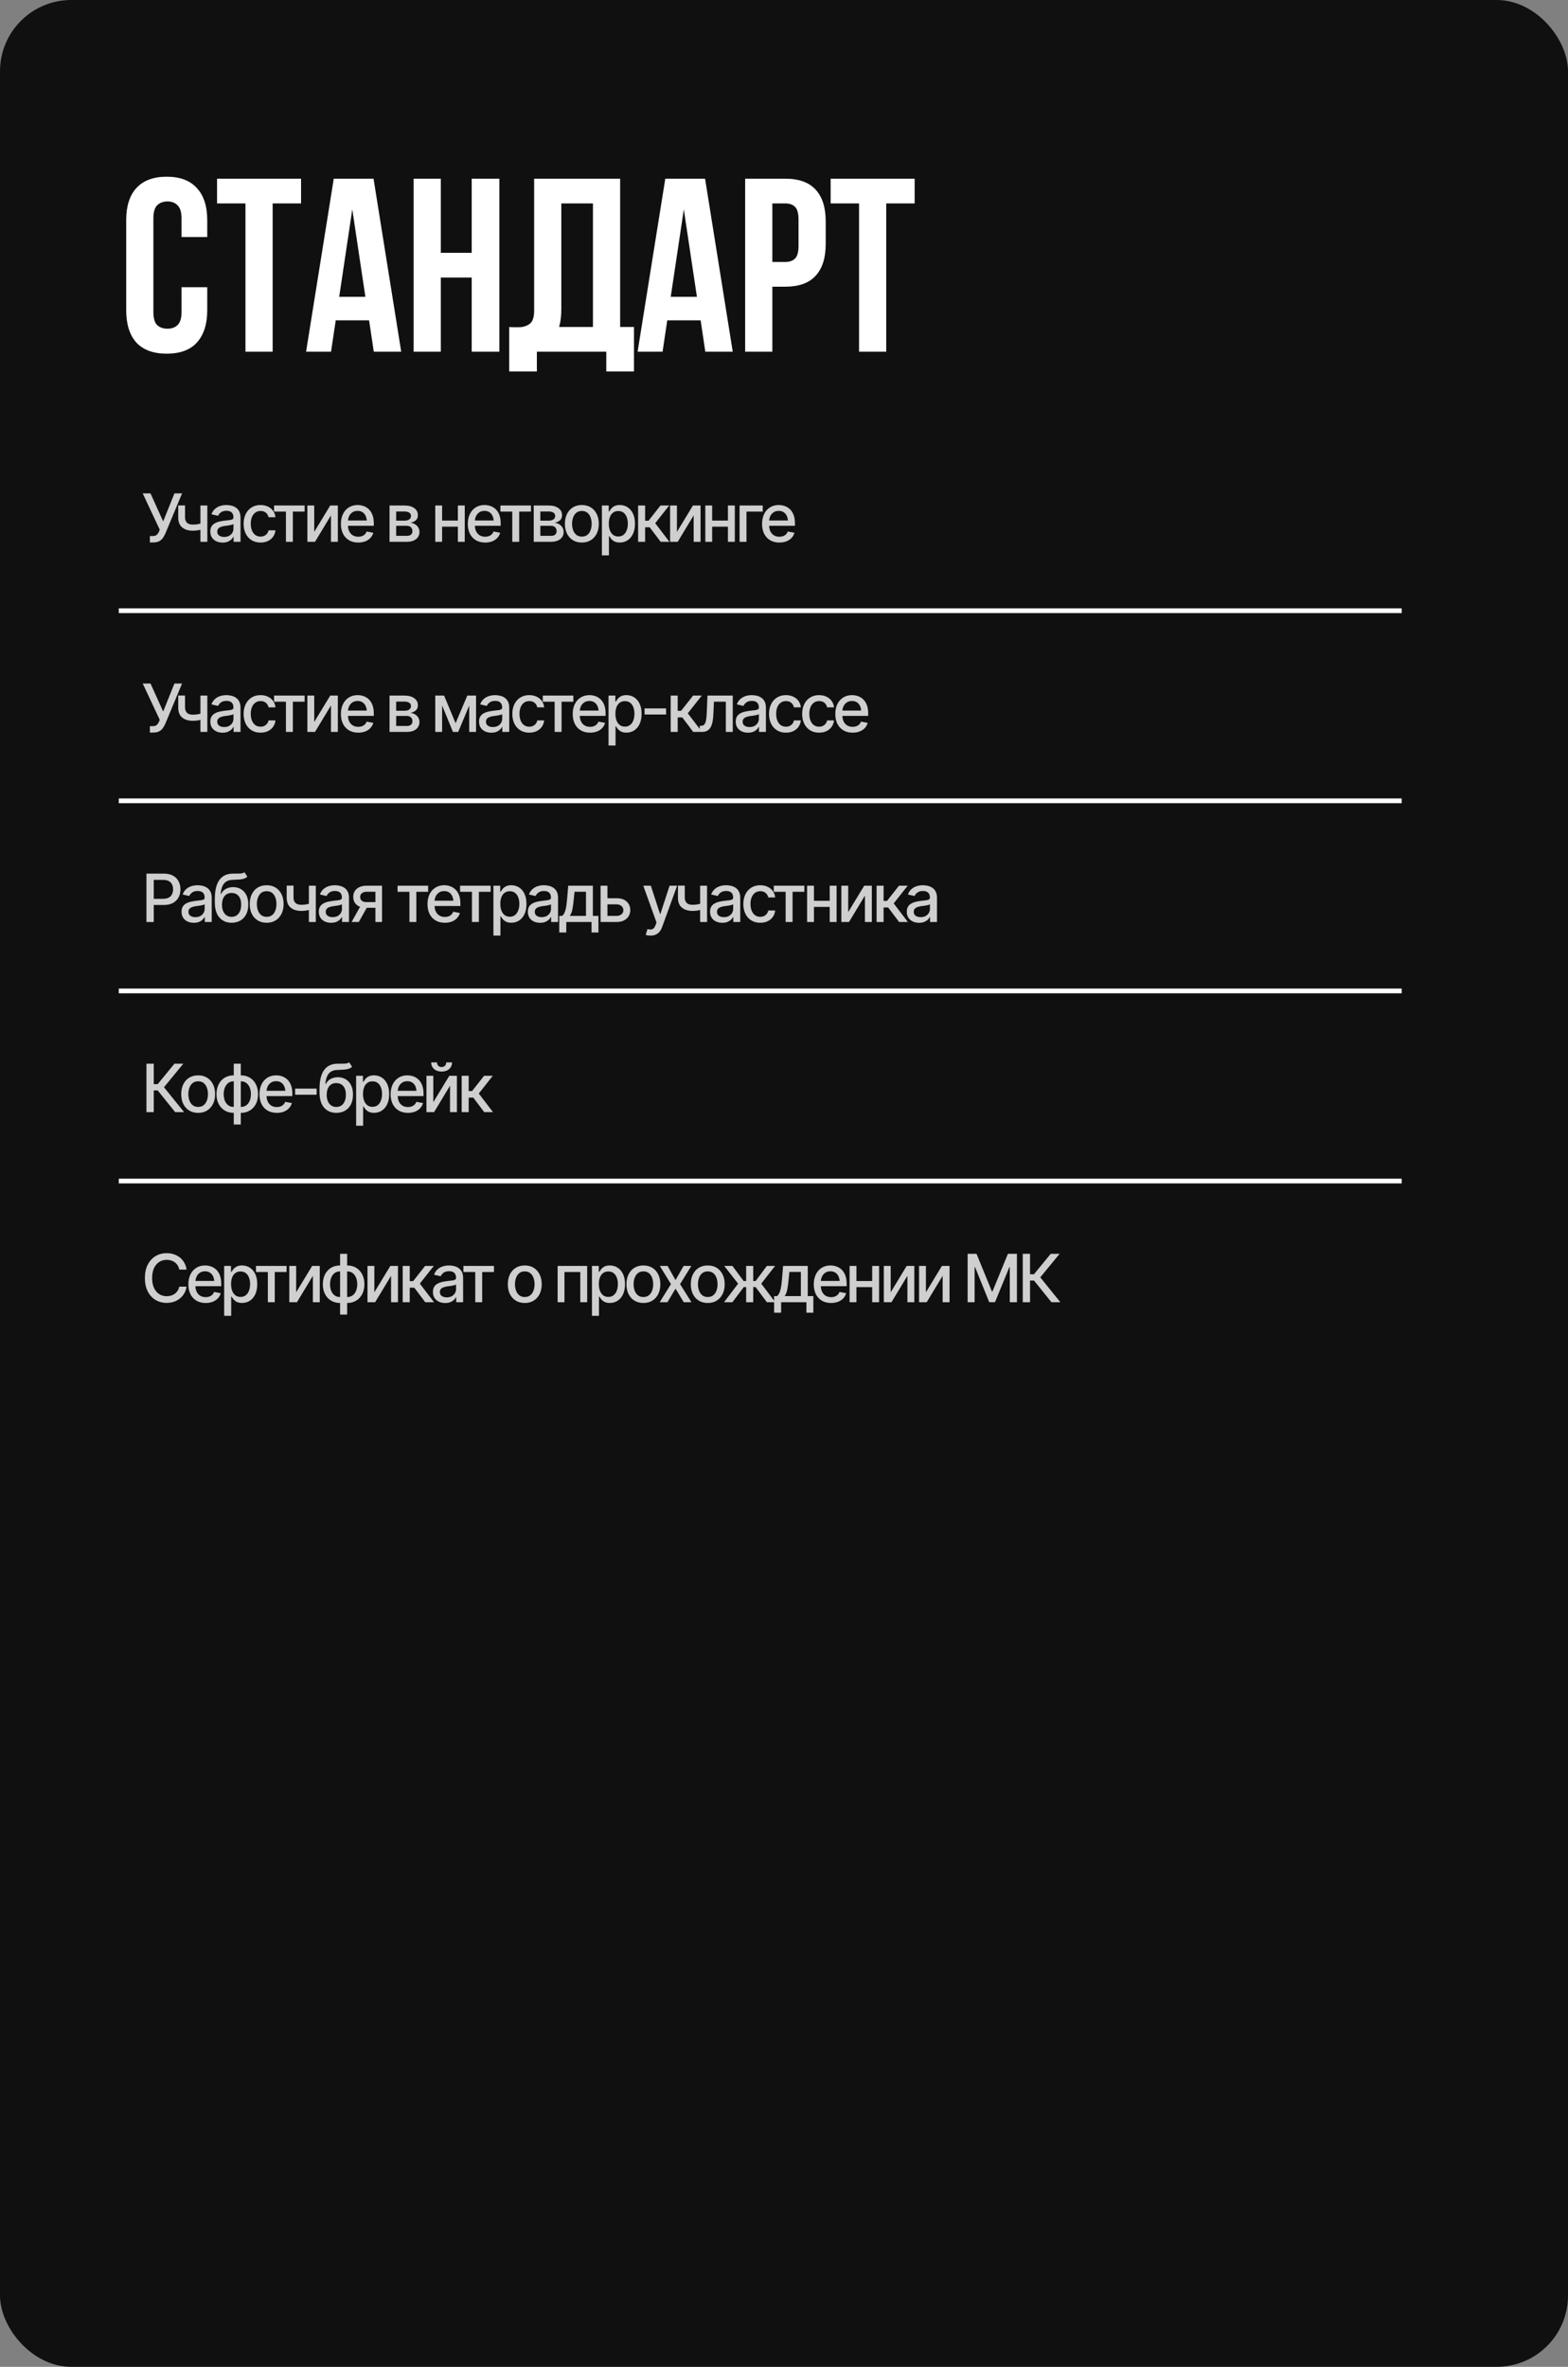 <?xml version="1.0" encoding="UTF-8"?> <svg xmlns="http://www.w3.org/2000/svg" width="330" height="498" viewBox="0 0 330 498" fill="none"><rect x="0" y="0" width="330" height="498" fill="#808080" stroke="none"/><rect width="330" height="498" rx="15" fill="#101010"></rect><path d="M43.616 60.428V65.264C43.616 68.211 42.888 70.481 41.432 72.076C40.011 73.636 37.896 74.416 35.088 74.416C32.28 74.416 30.148 73.636 28.692 72.076C27.271 70.481 26.56 68.211 26.56 65.264V46.336C26.56 43.389 27.271 41.136 28.692 39.576C30.148 37.981 32.28 37.184 35.088 37.184C37.896 37.184 40.011 37.981 41.432 39.576C42.888 41.136 43.616 43.389 43.616 46.336V49.872H38.208V45.972C38.208 44.655 37.931 43.736 37.376 43.216C36.856 42.661 36.145 42.384 35.244 42.384C34.343 42.384 33.615 42.661 33.06 43.216C32.54 43.736 32.28 44.655 32.28 45.972V65.628C32.28 66.945 32.54 67.864 33.06 68.384C33.615 68.904 34.343 69.164 35.244 69.164C36.145 69.164 36.856 68.904 37.376 68.384C37.931 67.864 38.208 66.945 38.208 65.628V60.428H43.616ZM45.68 37.6H63.36V42.8H57.38V74H51.66V42.8H45.68V37.6ZM84.438 74H78.666L77.678 67.396H70.658L69.67 74H64.418L70.242 37.6H78.614L84.438 74ZM71.386 62.456H76.898L74.142 44.048L71.386 62.456ZM92.773 74H87.053V37.6H92.773V53.2H99.273V37.6H105.097V74H99.273V58.4H92.773V74ZM107.164 68.8C107.476 68.835 107.805 68.852 108.152 68.852C108.499 68.852 108.828 68.852 109.14 68.852C110.041 68.852 110.804 68.627 111.428 68.176C112.087 67.725 112.416 66.789 112.416 65.368V37.6H130.512V68.8H133.424V78.16H127.6V74H112.988V78.16H107.164V68.8ZM118.136 64.952C118.136 66.477 117.98 67.76 117.668 68.8H124.792V42.8H118.136V64.952ZM154.212 74H148.44L147.452 67.396H140.432L139.444 74H134.192L140.016 37.6H148.388L154.212 74ZM141.16 62.456H146.672L143.916 44.048L141.16 62.456ZM165.25 37.6C168.127 37.6 170.259 38.363 171.646 39.888C173.067 41.413 173.778 43.649 173.778 46.596V51.328C173.778 54.275 173.067 56.511 171.646 58.036C170.259 59.561 168.127 60.324 165.25 60.324H162.546V74H156.826V37.6H165.25ZM162.546 42.8V55.124H165.25C166.151 55.124 166.845 54.881 167.33 54.396C167.815 53.911 168.058 53.009 168.058 51.692V46.232C168.058 44.915 167.815 44.013 167.33 43.528C166.845 43.043 166.151 42.8 165.25 42.8H162.546ZM174.817 37.6H192.497V42.8H186.517V74H180.797V42.8H174.817V37.6Z" fill="white"></path><path opacity="0.8" d="M31.545 114.137V112.79H32.153C32.536 112.79 32.823 112.697 33.015 112.51C33.211 112.318 33.363 112.088 33.473 111.819L33.623 111.457L30.034 103.814H31.675L34.341 109.707L36.713 103.814H38.319L34.812 112.229C34.662 112.567 34.489 112.881 34.293 113.173C34.097 113.46 33.837 113.692 33.514 113.87C33.195 114.048 32.769 114.137 32.235 114.137H31.545ZM43.635 106.357V114H42.179V106.357H43.635ZM43.006 109.912V111.197C42.778 111.284 42.534 111.364 42.274 111.437C42.019 111.509 41.75 111.566 41.468 111.607C41.19 111.644 40.896 111.662 40.586 111.662C39.642 111.662 38.893 111.432 38.337 110.972C37.781 110.507 37.505 109.798 37.51 108.846V106.344H38.945V108.846C38.95 109.201 39.018 109.493 39.15 109.721C39.282 109.949 39.469 110.115 39.711 110.22C39.957 110.325 40.249 110.377 40.586 110.377C41.032 110.382 41.447 110.34 41.83 110.254C42.213 110.167 42.605 110.053 43.006 109.912ZM46.851 114.164C46.368 114.164 45.931 114.075 45.539 113.897C45.147 113.715 44.837 113.451 44.609 113.104C44.381 112.758 44.267 112.337 44.267 111.84C44.267 111.407 44.349 111.054 44.514 110.78C44.682 110.502 44.908 110.281 45.19 110.117C45.473 109.953 45.787 109.83 46.134 109.748C46.48 109.666 46.836 109.602 47.2 109.557C47.66 109.507 48.032 109.463 48.314 109.427C48.597 109.39 48.802 109.333 48.929 109.256C49.062 109.174 49.128 109.044 49.128 108.866V108.832C49.128 108.399 49.005 108.064 48.759 107.827C48.517 107.59 48.157 107.472 47.679 107.472C47.182 107.472 46.788 107.581 46.496 107.8C46.209 108.014 46.011 108.258 45.901 108.531L44.5 108.21C44.669 107.745 44.912 107.371 45.231 107.089C45.555 106.802 45.924 106.592 46.339 106.46C46.758 106.328 47.196 106.262 47.651 106.262C47.956 106.262 48.28 106.298 48.622 106.371C48.964 106.439 49.285 106.569 49.586 106.761C49.891 106.948 50.139 107.216 50.331 107.567C50.522 107.918 50.618 108.372 50.618 108.928V114H49.162V112.954H49.107C49.016 113.141 48.873 113.328 48.677 113.515C48.485 113.701 48.239 113.856 47.938 113.979C47.638 114.103 47.275 114.164 46.851 114.164ZM47.173 112.975C47.587 112.975 47.941 112.895 48.232 112.735C48.524 112.571 48.747 112.357 48.902 112.093C49.057 111.828 49.135 111.548 49.135 111.252V110.261C49.08 110.311 48.977 110.359 48.827 110.404C48.677 110.45 48.506 110.489 48.314 110.521C48.123 110.552 47.936 110.582 47.754 110.609C47.572 110.632 47.419 110.65 47.296 110.664C47.009 110.705 46.747 110.769 46.51 110.855C46.273 110.938 46.081 111.061 45.935 111.225C45.794 111.384 45.724 111.596 45.724 111.86C45.724 112.229 45.86 112.507 46.134 112.694C46.407 112.881 46.753 112.975 47.173 112.975ZM54.833 114.157C54.099 114.157 53.466 113.989 52.932 113.651C52.399 113.314 51.989 112.849 51.702 112.257C51.415 111.664 51.271 110.985 51.271 110.22C51.271 109.44 51.417 108.755 51.709 108.162C52.005 107.565 52.417 107.1 52.946 106.768C53.479 106.43 54.104 106.262 54.819 106.262C55.402 106.262 55.92 106.369 56.371 106.583C56.827 106.793 57.194 107.091 57.471 107.479C57.754 107.866 57.92 108.317 57.971 108.832H56.521C56.471 108.59 56.373 108.369 56.227 108.169C56.086 107.968 55.899 107.809 55.667 107.69C55.434 107.572 55.159 107.513 54.84 107.513C54.425 107.513 54.063 107.622 53.753 107.841C53.447 108.055 53.208 108.363 53.035 108.764C52.862 109.165 52.775 109.639 52.775 110.186C52.775 110.737 52.859 111.218 53.028 111.628C53.197 112.038 53.436 112.355 53.746 112.578C54.06 112.797 54.425 112.906 54.84 112.906C55.268 112.906 55.633 112.788 55.933 112.551C56.239 112.314 56.435 111.99 56.521 111.58H57.971C57.92 112.077 57.761 112.519 57.492 112.906C57.223 113.294 56.863 113.599 56.412 113.822C55.961 114.046 55.434 114.157 54.833 114.157ZM57.68 107.643V106.357H64.113V107.643H61.632V114H60.175V107.643H57.68ZM66.133 111.908L69.504 106.357H71.103V114H69.654V108.442L66.297 114H64.691V106.357H66.133V111.908ZM75.393 114.157C74.646 114.157 73.999 113.995 73.452 113.672C72.905 113.348 72.483 112.893 72.187 112.305C71.895 111.712 71.749 111.022 71.749 110.233C71.749 109.45 71.893 108.759 72.18 108.162C72.472 107.565 72.88 107.1 73.404 106.768C73.933 106.43 74.552 106.262 75.263 106.262C75.696 106.262 76.115 106.332 76.521 106.474C76.927 106.615 77.291 106.838 77.615 107.144C77.938 107.449 78.194 107.845 78.38 108.333C78.572 108.821 78.668 109.409 78.668 110.097V110.63H72.59V109.516H77.902L77.211 109.885C77.211 109.415 77.138 109.001 76.993 108.641C76.847 108.281 76.628 108 76.336 107.8C76.049 107.595 75.692 107.492 75.263 107.492C74.835 107.492 74.468 107.595 74.163 107.8C73.862 108.005 73.632 108.276 73.472 108.613C73.313 108.951 73.233 109.32 73.233 109.721V110.479C73.233 111.004 73.324 111.448 73.506 111.812C73.689 112.177 73.942 112.455 74.265 112.646C74.593 112.838 74.974 112.934 75.407 112.934C75.689 112.934 75.945 112.893 76.172 112.811C76.405 112.729 76.605 112.605 76.774 112.441C76.943 112.277 77.07 112.075 77.157 111.833L78.565 112.1C78.451 112.51 78.251 112.87 77.963 113.18C77.676 113.49 77.314 113.731 76.876 113.904C76.444 114.073 75.949 114.157 75.393 114.157ZM81.984 114V106.357H85.142C86.003 106.362 86.687 106.549 87.193 106.918C87.699 107.283 87.949 107.779 87.945 108.408C87.949 108.855 87.808 109.208 87.521 109.468C87.234 109.723 86.858 109.898 86.393 109.994C86.73 110.031 87.04 110.131 87.323 110.295C87.61 110.459 87.84 110.68 88.013 110.958C88.191 111.231 88.28 111.557 88.28 111.936C88.28 112.341 88.173 112.701 87.958 113.016C87.749 113.326 87.448 113.567 87.056 113.74C86.664 113.913 86.188 114 85.627 114H81.984ZM83.378 112.749H85.627C85.992 112.754 86.279 112.669 86.489 112.496C86.698 112.318 86.801 112.079 86.796 111.778C86.801 111.423 86.698 111.145 86.489 110.944C86.279 110.739 85.992 110.637 85.627 110.637H83.378V112.749ZM83.378 109.55H85.156C85.575 109.545 85.903 109.456 86.14 109.283C86.382 109.105 86.5 108.866 86.496 108.565C86.5 108.269 86.382 108.039 86.14 107.875C85.898 107.706 85.566 107.622 85.142 107.622H83.378V109.55ZM96.771 109.536V110.821H92.635V109.536H96.771ZM93.045 106.357V114H91.603V106.357H93.045ZM97.81 106.357V114H96.361V106.357H97.81ZM102.1 114.157C101.352 114.157 100.705 113.995 100.158 113.672C99.611 113.348 99.19 112.893 98.894 112.305C98.602 111.712 98.456 111.022 98.456 110.233C98.456 109.45 98.6 108.759 98.887 108.162C99.178 107.565 99.586 107.1 100.11 106.768C100.639 106.43 101.259 106.262 101.97 106.262C102.403 106.262 102.822 106.332 103.228 106.474C103.633 106.615 103.998 106.838 104.321 107.144C104.645 107.449 104.9 107.845 105.087 108.333C105.278 108.821 105.374 109.409 105.374 110.097V110.63H99.297V109.516H104.609L103.918 109.885C103.918 109.415 103.845 109.001 103.699 108.641C103.553 108.281 103.335 108 103.043 107.8C102.756 107.595 102.398 107.492 101.97 107.492C101.541 107.492 101.175 107.595 100.869 107.8C100.568 108.005 100.338 108.276 100.179 108.613C100.019 108.951 99.94 109.32 99.94 109.721V110.479C99.94 111.004 100.031 111.448 100.213 111.812C100.395 112.177 100.648 112.455 100.972 112.646C101.3 112.838 101.68 112.934 102.113 112.934C102.396 112.934 102.651 112.893 102.879 112.811C103.111 112.729 103.312 112.605 103.481 112.441C103.649 112.277 103.777 112.075 103.863 111.833L105.272 112.1C105.158 112.51 104.957 112.87 104.67 113.18C104.383 113.49 104.021 113.731 103.583 113.904C103.15 114.073 102.656 114.157 102.1 114.157ZM105.316 107.643V106.357H111.749V107.643H109.268V114H107.812V107.643H105.316ZM112.327 114V106.357H115.485C116.347 106.362 117.03 106.549 117.536 106.918C118.042 107.283 118.293 107.779 118.288 108.408C118.293 108.855 118.151 109.208 117.864 109.468C117.577 109.723 117.201 109.898 116.736 109.994C117.074 110.031 117.383 110.131 117.666 110.295C117.953 110.459 118.183 110.68 118.356 110.958C118.534 111.231 118.623 111.557 118.623 111.936C118.623 112.341 118.516 112.701 118.302 113.016C118.092 113.326 117.791 113.567 117.399 113.74C117.007 113.913 116.531 114 115.971 114H112.327ZM113.722 112.749H115.971C116.335 112.754 116.622 112.669 116.832 112.496C117.042 112.318 117.144 112.079 117.14 111.778C117.144 111.423 117.042 111.145 116.832 110.944C116.622 110.739 116.335 110.637 115.971 110.637H113.722V112.749ZM113.722 109.55H115.499C115.918 109.545 116.246 109.456 116.483 109.283C116.725 109.105 116.843 108.866 116.839 108.565C116.843 108.269 116.725 108.039 116.483 107.875C116.242 107.706 115.909 107.622 115.485 107.622H113.722V109.55ZM122.455 114.157C121.739 114.157 121.113 113.993 120.575 113.665C120.042 113.337 119.627 112.877 119.331 112.284C119.039 111.692 118.893 111.004 118.893 110.22C118.893 109.427 119.039 108.734 119.331 108.142C119.627 107.545 120.042 107.082 120.575 106.754C121.113 106.426 121.739 106.262 122.455 106.262C123.175 106.262 123.802 106.426 124.335 106.754C124.868 107.082 125.283 107.545 125.579 108.142C125.875 108.734 126.023 109.427 126.023 110.22C126.023 111.004 125.875 111.692 125.579 112.284C125.283 112.877 124.868 113.337 124.335 113.665C123.802 113.993 123.175 114.157 122.455 114.157ZM122.455 112.906C122.924 112.906 123.312 112.783 123.617 112.537C123.922 112.291 124.148 111.965 124.294 111.56C124.444 111.149 124.519 110.703 124.519 110.22C124.519 109.728 124.444 109.276 124.294 108.866C124.148 108.456 123.922 108.128 123.617 107.882C123.312 107.636 122.924 107.513 122.455 107.513C121.99 107.513 121.605 107.636 121.3 107.882C120.999 108.128 120.773 108.456 120.623 108.866C120.473 109.276 120.397 109.728 120.397 110.22C120.397 110.703 120.473 111.149 120.623 111.56C120.773 111.965 120.999 112.291 121.3 112.537C121.605 112.783 121.99 112.906 122.455 112.906ZM126.677 116.857V106.357H128.112V107.602H128.235C128.326 107.442 128.452 107.257 128.611 107.048C128.775 106.838 129.003 106.656 129.295 106.501C129.586 106.341 129.967 106.262 130.436 106.262C131.052 106.262 131.598 106.417 132.077 106.727C132.56 107.036 132.941 107.485 133.219 108.073C133.497 108.661 133.636 109.37 133.636 110.199C133.636 111.02 133.499 111.726 133.225 112.318C132.952 112.906 132.574 113.36 132.091 113.679C131.612 113.993 131.063 114.15 130.443 114.15C129.983 114.15 129.605 114.073 129.308 113.918C129.017 113.758 128.787 113.574 128.618 113.364C128.454 113.155 128.326 112.97 128.235 112.811H128.153V116.857H126.677ZM130.122 112.886C130.564 112.886 130.933 112.767 131.229 112.53C131.526 112.293 131.749 111.972 131.899 111.566C132.054 111.156 132.132 110.696 132.132 110.186C132.132 109.68 132.056 109.226 131.906 108.825C131.756 108.424 131.532 108.107 131.236 107.875C130.94 107.643 130.568 107.526 130.122 107.526C129.689 107.526 129.324 107.638 129.028 107.861C128.732 108.08 128.506 108.39 128.351 108.791C128.201 109.188 128.126 109.652 128.126 110.186C128.126 110.719 128.203 111.188 128.358 111.594C128.513 111.999 128.739 112.316 129.035 112.544C129.336 112.772 129.698 112.886 130.122 112.886ZM134.296 114V106.357H135.772V109.563H136.49L139.012 106.357H140.844L137.898 110.083L140.885 114H139.04L136.736 110.944H135.772V114H134.296ZM142.468 111.908L145.839 106.357H147.438V114H145.989V108.442L142.632 114H141.026V106.357H142.468V111.908ZM153.608 109.536V110.821H149.472V109.536H153.608ZM149.882 106.357V114H148.44V106.357H149.882ZM154.647 106.357V114H153.198V106.357H154.647ZM160.523 106.357V107.643H157.105V114H155.649V106.357H160.523ZM164.027 114.157C163.279 114.157 162.632 113.995 162.085 113.672C161.538 113.348 161.117 112.893 160.821 112.305C160.529 111.712 160.383 111.022 160.383 110.233C160.383 109.45 160.527 108.759 160.814 108.162C161.106 107.565 161.513 107.1 162.038 106.768C162.566 106.43 163.186 106.262 163.897 106.262C164.33 106.262 164.749 106.332 165.155 106.474C165.56 106.615 165.925 106.838 166.248 107.144C166.572 107.449 166.827 107.845 167.014 108.333C167.205 108.821 167.301 109.409 167.301 110.097V110.63H161.224V109.516H166.536L165.845 109.885C165.845 109.415 165.772 109.001 165.626 108.641C165.481 108.281 165.262 108 164.97 107.8C164.683 107.595 164.325 107.492 163.897 107.492C163.468 107.492 163.102 107.595 162.796 107.8C162.496 108.005 162.265 108.276 162.106 108.613C161.946 108.951 161.867 109.32 161.867 109.721V110.479C161.867 111.004 161.958 111.448 162.14 111.812C162.322 112.177 162.575 112.455 162.899 112.646C163.227 112.838 163.607 112.934 164.04 112.934C164.323 112.934 164.578 112.893 164.806 112.811C165.038 112.729 165.239 112.605 165.408 112.441C165.576 112.277 165.704 112.075 165.79 111.833L167.199 112.1C167.085 112.51 166.884 112.87 166.597 113.18C166.31 113.49 165.948 113.731 165.51 113.904C165.077 114.073 164.583 114.157 164.027 114.157Z" fill="white"></path><path opacity="0.8" d="M31.545 154.137V152.79H32.153C32.536 152.79 32.823 152.697 33.015 152.51C33.211 152.318 33.363 152.088 33.473 151.819L33.623 151.457L30.034 143.814H31.675L34.341 149.707L36.713 143.814H38.319L34.812 152.229C34.662 152.567 34.489 152.881 34.293 153.173C34.097 153.46 33.837 153.692 33.514 153.87C33.195 154.048 32.769 154.137 32.235 154.137H31.545ZM43.635 146.357V154H42.179V146.357H43.635ZM43.006 149.912V151.197C42.778 151.284 42.534 151.364 42.274 151.437C42.019 151.509 41.75 151.566 41.468 151.607C41.19 151.644 40.896 151.662 40.586 151.662C39.642 151.662 38.893 151.432 38.337 150.972C37.781 150.507 37.505 149.798 37.51 148.846V146.344H38.945V148.846C38.95 149.201 39.018 149.493 39.15 149.721C39.282 149.949 39.469 150.115 39.711 150.22C39.957 150.325 40.249 150.377 40.586 150.377C41.032 150.382 41.447 150.34 41.83 150.254C42.213 150.167 42.605 150.053 43.006 149.912ZM46.851 154.164C46.368 154.164 45.931 154.075 45.539 153.897C45.147 153.715 44.837 153.451 44.609 153.104C44.381 152.758 44.267 152.337 44.267 151.84C44.267 151.407 44.349 151.054 44.514 150.78C44.682 150.502 44.908 150.281 45.19 150.117C45.473 149.953 45.787 149.83 46.134 149.748C46.48 149.666 46.836 149.602 47.2 149.557C47.66 149.507 48.032 149.463 48.314 149.427C48.597 149.39 48.802 149.333 48.929 149.256C49.062 149.174 49.128 149.044 49.128 148.866V148.832C49.128 148.399 49.005 148.064 48.759 147.827C48.517 147.59 48.157 147.472 47.679 147.472C47.182 147.472 46.788 147.581 46.496 147.8C46.209 148.014 46.011 148.258 45.901 148.531L44.5 148.21C44.669 147.745 44.912 147.371 45.231 147.089C45.555 146.802 45.924 146.592 46.339 146.46C46.758 146.328 47.196 146.262 47.651 146.262C47.956 146.262 48.28 146.298 48.622 146.371C48.964 146.439 49.285 146.569 49.586 146.761C49.891 146.948 50.139 147.216 50.331 147.567C50.522 147.918 50.618 148.372 50.618 148.928V154H49.162V152.954H49.107C49.016 153.141 48.873 153.328 48.677 153.515C48.485 153.701 48.239 153.856 47.938 153.979C47.638 154.103 47.275 154.164 46.851 154.164ZM47.173 152.975C47.587 152.975 47.941 152.895 48.232 152.735C48.524 152.571 48.747 152.357 48.902 152.093C49.057 151.828 49.135 151.548 49.135 151.252V150.261C49.08 150.311 48.977 150.359 48.827 150.404C48.677 150.45 48.506 150.489 48.314 150.521C48.123 150.552 47.936 150.582 47.754 150.609C47.572 150.632 47.419 150.65 47.296 150.664C47.009 150.705 46.747 150.769 46.51 150.855C46.273 150.938 46.081 151.061 45.935 151.225C45.794 151.384 45.724 151.596 45.724 151.86C45.724 152.229 45.86 152.507 46.134 152.694C46.407 152.881 46.753 152.975 47.173 152.975ZM54.833 154.157C54.099 154.157 53.466 153.989 52.932 153.651C52.399 153.314 51.989 152.849 51.702 152.257C51.415 151.664 51.271 150.985 51.271 150.22C51.271 149.44 51.417 148.755 51.709 148.162C52.005 147.565 52.417 147.1 52.946 146.768C53.479 146.43 54.104 146.262 54.819 146.262C55.402 146.262 55.92 146.369 56.371 146.583C56.827 146.793 57.194 147.091 57.471 147.479C57.754 147.866 57.92 148.317 57.971 148.832H56.521C56.471 148.59 56.373 148.369 56.227 148.169C56.086 147.968 55.899 147.809 55.667 147.69C55.434 147.572 55.159 147.513 54.84 147.513C54.425 147.513 54.063 147.622 53.753 147.841C53.447 148.055 53.208 148.363 53.035 148.764C52.862 149.165 52.775 149.639 52.775 150.186C52.775 150.737 52.859 151.218 53.028 151.628C53.197 152.038 53.436 152.355 53.746 152.578C54.06 152.797 54.425 152.906 54.84 152.906C55.268 152.906 55.633 152.788 55.933 152.551C56.239 152.314 56.435 151.99 56.521 151.58H57.971C57.92 152.077 57.761 152.519 57.492 152.906C57.223 153.294 56.863 153.599 56.412 153.822C55.961 154.046 55.434 154.157 54.833 154.157ZM57.68 147.643V146.357H64.113V147.643H61.632V154H60.175V147.643H57.68ZM66.133 151.908L69.504 146.357H71.103V154H69.654V148.442L66.297 154H64.691V146.357H66.133V151.908ZM75.393 154.157C74.646 154.157 73.999 153.995 73.452 153.672C72.905 153.348 72.483 152.893 72.187 152.305C71.895 151.712 71.749 151.022 71.749 150.233C71.749 149.45 71.893 148.759 72.18 148.162C72.472 147.565 72.88 147.1 73.404 146.768C73.933 146.43 74.552 146.262 75.263 146.262C75.696 146.262 76.115 146.332 76.521 146.474C76.927 146.615 77.291 146.838 77.615 147.144C77.938 147.449 78.194 147.845 78.38 148.333C78.572 148.821 78.668 149.409 78.668 150.097V150.63H72.59V149.516H77.902L77.211 149.885C77.211 149.415 77.138 149.001 76.993 148.641C76.847 148.281 76.628 148 76.336 147.8C76.049 147.595 75.692 147.492 75.263 147.492C74.835 147.492 74.468 147.595 74.163 147.8C73.862 148.005 73.632 148.276 73.472 148.613C73.313 148.951 73.233 149.32 73.233 149.721V150.479C73.233 151.004 73.324 151.448 73.506 151.812C73.689 152.177 73.942 152.455 74.265 152.646C74.593 152.838 74.974 152.934 75.407 152.934C75.689 152.934 75.945 152.893 76.172 152.811C76.405 152.729 76.605 152.605 76.774 152.441C76.943 152.277 77.07 152.075 77.157 151.833L78.565 152.1C78.451 152.51 78.251 152.87 77.963 153.18C77.676 153.49 77.314 153.731 76.876 153.904C76.444 154.073 75.949 154.157 75.393 154.157ZM81.984 154V146.357H85.142C86.003 146.362 86.687 146.549 87.193 146.918C87.699 147.283 87.949 147.779 87.945 148.408C87.949 148.855 87.808 149.208 87.521 149.468C87.234 149.723 86.858 149.898 86.393 149.994C86.73 150.031 87.04 150.131 87.323 150.295C87.61 150.459 87.84 150.68 88.013 150.958C88.191 151.231 88.28 151.557 88.28 151.936C88.28 152.341 88.173 152.701 87.958 153.016C87.749 153.326 87.448 153.567 87.056 153.74C86.664 153.913 86.188 154 85.627 154H81.984ZM83.378 152.749H85.627C85.992 152.754 86.279 152.669 86.489 152.496C86.698 152.318 86.801 152.079 86.796 151.778C86.801 151.423 86.698 151.145 86.489 150.944C86.279 150.739 85.992 150.637 85.627 150.637H83.378V152.749ZM83.378 149.55H85.156C85.575 149.545 85.903 149.456 86.14 149.283C86.382 149.105 86.5 148.866 86.496 148.565C86.5 148.269 86.382 148.039 86.14 147.875C85.898 147.706 85.566 147.622 85.142 147.622H83.378V149.55ZM95.882 152.161L98.35 146.357H99.628L96.436 154H95.328L92.198 146.357H93.462L95.882 152.161ZM93.045 146.357V154H91.603V146.357H93.045ZM98.753 154V146.357H100.189V154H98.753ZM103.405 154.164C102.922 154.164 102.485 154.075 102.093 153.897C101.701 153.715 101.391 153.451 101.163 153.104C100.935 152.758 100.821 152.337 100.821 151.84C100.821 151.407 100.903 151.054 101.067 150.78C101.236 150.502 101.462 150.281 101.744 150.117C102.027 149.953 102.341 149.83 102.688 149.748C103.034 149.666 103.389 149.602 103.754 149.557C104.214 149.507 104.586 149.463 104.868 149.427C105.151 149.39 105.356 149.333 105.484 149.256C105.616 149.174 105.682 149.044 105.682 148.866V148.832C105.682 148.399 105.559 148.064 105.313 147.827C105.071 147.59 104.711 147.472 104.233 147.472C103.736 147.472 103.342 147.581 103.05 147.8C102.763 148.014 102.565 148.258 102.455 148.531L101.054 148.21C101.222 147.745 101.466 147.371 101.785 147.089C102.109 146.802 102.478 146.592 102.893 146.46C103.312 146.328 103.749 146.262 104.205 146.262C104.511 146.262 104.834 146.298 105.176 146.371C105.518 146.439 105.839 146.569 106.14 146.761C106.445 146.948 106.693 147.216 106.885 147.567C107.076 147.918 107.172 148.372 107.172 148.928V154H105.716V152.954H105.661C105.57 153.141 105.427 153.328 105.231 153.515C105.039 153.701 104.793 153.856 104.492 153.979C104.192 154.103 103.829 154.164 103.405 154.164ZM103.727 152.975C104.141 152.975 104.495 152.895 104.786 152.735C105.078 152.571 105.301 152.357 105.456 152.093C105.611 151.828 105.689 151.548 105.689 151.252V150.261C105.634 150.311 105.531 150.359 105.381 150.404C105.231 150.45 105.06 150.489 104.868 150.521C104.677 150.552 104.49 150.582 104.308 150.609C104.125 150.632 103.973 150.65 103.85 150.664C103.563 150.705 103.301 150.769 103.064 150.855C102.827 150.938 102.635 151.061 102.489 151.225C102.348 151.384 102.277 151.596 102.277 151.86C102.277 152.229 102.414 152.507 102.688 152.694C102.961 152.881 103.307 152.975 103.727 152.975ZM111.387 154.157C110.653 154.157 110.02 153.989 109.486 153.651C108.953 153.314 108.543 152.849 108.256 152.257C107.969 151.664 107.825 150.985 107.825 150.22C107.825 149.44 107.971 148.755 108.263 148.162C108.559 147.565 108.971 147.1 109.5 146.768C110.033 146.43 110.658 146.262 111.373 146.262C111.956 146.262 112.474 146.369 112.925 146.583C113.381 146.793 113.747 147.091 114.025 147.479C114.308 147.866 114.474 148.317 114.524 148.832H113.075C113.025 148.59 112.927 148.369 112.781 148.169C112.64 147.968 112.453 147.809 112.221 147.69C111.988 147.572 111.713 147.513 111.394 147.513C110.979 147.513 110.617 147.622 110.307 147.841C110.001 148.055 109.762 148.363 109.589 148.764C109.416 149.165 109.329 149.639 109.329 150.186C109.329 150.737 109.413 151.218 109.582 151.628C109.751 152.038 109.99 152.355 110.3 152.578C110.614 152.797 110.979 152.906 111.394 152.906C111.822 152.906 112.187 152.788 112.487 152.551C112.793 152.314 112.989 151.99 113.075 151.58H114.524C114.474 152.077 114.315 152.519 114.046 152.906C113.777 153.294 113.417 153.599 112.966 153.822C112.515 154.046 111.988 154.157 111.387 154.157ZM114.234 147.643V146.357H120.667V147.643H118.186V154H116.729V147.643H114.234ZM124.178 154.157C123.43 154.157 122.783 153.995 122.236 153.672C121.689 153.348 121.268 152.893 120.972 152.305C120.68 151.712 120.534 151.022 120.534 150.233C120.534 149.45 120.678 148.759 120.965 148.162C121.256 147.565 121.664 147.1 122.188 146.768C122.717 146.43 123.337 146.262 124.048 146.262C124.481 146.262 124.9 146.332 125.306 146.474C125.711 146.615 126.076 146.838 126.399 147.144C126.723 147.449 126.978 147.845 127.165 148.333C127.356 148.821 127.452 149.409 127.452 150.097V150.63H121.375V149.516H126.686L125.996 149.885C125.996 149.415 125.923 149.001 125.777 148.641C125.631 148.281 125.413 148 125.121 147.8C124.834 147.595 124.476 147.492 124.048 147.492C123.619 147.492 123.252 147.595 122.947 147.8C122.646 148.005 122.416 148.276 122.257 148.613C122.097 148.951 122.017 149.32 122.017 149.721V150.479C122.017 151.004 122.109 151.448 122.291 151.812C122.473 152.177 122.726 152.455 123.05 152.646C123.378 152.838 123.758 152.934 124.191 152.934C124.474 152.934 124.729 152.893 124.957 152.811C125.189 152.729 125.39 152.605 125.558 152.441C125.727 152.277 125.855 152.075 125.941 151.833L127.349 152.1C127.236 152.51 127.035 152.87 126.748 153.18C126.461 153.49 126.099 153.731 125.661 153.904C125.228 154.073 124.734 154.157 124.178 154.157ZM128.071 156.857V146.357H129.507V147.602H129.63C129.721 147.442 129.846 147.257 130.006 147.048C130.17 146.838 130.398 146.656 130.689 146.501C130.981 146.341 131.361 146.262 131.831 146.262C132.446 146.262 132.993 146.417 133.471 146.727C133.955 147.036 134.335 147.485 134.613 148.073C134.891 148.661 135.03 149.37 135.03 150.199C135.03 151.02 134.893 151.726 134.62 152.318C134.346 152.906 133.968 153.36 133.485 153.679C133.007 153.993 132.457 154.15 131.838 154.15C131.377 154.15 130.999 154.073 130.703 153.918C130.411 153.758 130.181 153.574 130.012 153.364C129.848 153.155 129.721 152.97 129.63 152.811H129.548V156.857H128.071ZM131.516 152.886C131.958 152.886 132.328 152.767 132.624 152.53C132.92 152.293 133.143 151.972 133.294 151.566C133.449 151.156 133.526 150.696 133.526 150.186C133.526 149.68 133.451 149.226 133.301 148.825C133.15 148.424 132.927 148.107 132.631 147.875C132.334 147.643 131.963 147.526 131.516 147.526C131.083 147.526 130.719 147.638 130.423 147.861C130.126 148.08 129.901 148.39 129.746 148.791C129.596 149.188 129.52 149.652 129.52 150.186C129.52 150.719 129.598 151.188 129.753 151.594C129.908 151.999 130.133 152.316 130.429 152.544C130.73 152.772 131.093 152.886 131.516 152.886ZM140.181 149.058V150.343H135.656V149.058H140.181ZM141.149 154V146.357H142.626V149.563H143.343L145.866 146.357H147.698L144.752 150.083L147.739 154H145.893L143.589 150.944H142.626V154H141.149ZM147.271 154L147.264 152.715H147.531C147.818 152.71 148.044 152.626 148.208 152.462C148.376 152.293 148.502 151.995 148.584 151.566C148.67 151.138 148.727 150.532 148.754 149.748L148.891 146.357H154.216V154H152.76V147.643H150.258L150.135 150.247C150.108 150.876 150.046 151.425 149.951 151.895C149.855 152.364 149.714 152.756 149.527 153.07C149.34 153.38 149.101 153.613 148.809 153.768C148.517 153.923 148.162 154 147.743 154H147.271ZM157.426 154.164C156.943 154.164 156.506 154.075 156.114 153.897C155.722 153.715 155.412 153.451 155.184 153.104C154.956 152.758 154.842 152.337 154.842 151.84C154.842 151.407 154.924 151.054 155.088 150.78C155.257 150.502 155.483 150.281 155.765 150.117C156.048 149.953 156.362 149.83 156.708 149.748C157.055 149.666 157.41 149.602 157.775 149.557C158.235 149.507 158.607 149.463 158.889 149.427C159.172 149.39 159.377 149.333 159.504 149.256C159.637 149.174 159.703 149.044 159.703 148.866V148.832C159.703 148.399 159.58 148.064 159.333 147.827C159.092 147.59 158.732 147.472 158.253 147.472C157.757 147.472 157.362 147.581 157.071 147.8C156.784 148.014 156.585 148.258 156.476 148.531L155.075 148.21C155.243 147.745 155.487 147.371 155.806 147.089C156.13 146.802 156.499 146.592 156.914 146.46C157.333 146.328 157.77 146.262 158.226 146.262C158.531 146.262 158.855 146.298 159.197 146.371C159.539 146.439 159.86 146.569 160.161 146.761C160.466 146.948 160.714 147.216 160.906 147.567C161.097 147.918 161.193 148.372 161.193 148.928V154H159.737V152.954H159.682C159.591 153.141 159.447 153.328 159.251 153.515C159.06 153.701 158.814 153.856 158.513 153.979C158.212 154.103 157.85 154.164 157.426 154.164ZM157.748 152.975C158.162 152.975 158.515 152.895 158.807 152.735C159.099 152.571 159.322 152.357 159.477 152.093C159.632 151.828 159.709 151.548 159.709 151.252V150.261C159.655 150.311 159.552 150.359 159.402 150.404C159.251 150.45 159.081 150.489 158.889 150.521C158.698 150.552 158.511 150.582 158.329 150.609C158.146 150.632 157.994 150.65 157.871 150.664C157.583 150.705 157.321 150.769 157.084 150.855C156.847 150.938 156.656 151.061 156.51 151.225C156.369 151.384 156.298 151.596 156.298 151.86C156.298 152.229 156.435 152.507 156.708 152.694C156.982 152.881 157.328 152.975 157.748 152.975ZM165.408 154.157C164.674 154.157 164.04 153.989 163.507 153.651C162.974 153.314 162.564 152.849 162.277 152.257C161.99 151.664 161.846 150.985 161.846 150.22C161.846 149.44 161.992 148.755 162.284 148.162C162.58 147.565 162.992 147.1 163.521 146.768C164.054 146.43 164.678 146.262 165.394 146.262C165.977 146.262 166.495 146.369 166.946 146.583C167.401 146.793 167.768 147.091 168.046 147.479C168.329 147.866 168.495 148.317 168.545 148.832H167.096C167.046 148.59 166.948 148.369 166.802 148.169C166.661 147.968 166.474 147.809 166.242 147.69C166.009 147.572 165.733 147.513 165.414 147.513C165 147.513 164.637 147.622 164.328 147.841C164.022 148.055 163.783 148.363 163.61 148.764C163.437 149.165 163.35 149.639 163.35 150.186C163.35 150.737 163.434 151.218 163.603 151.628C163.772 152.038 164.011 152.355 164.321 152.578C164.635 152.797 165 152.906 165.414 152.906C165.843 152.906 166.207 152.788 166.508 152.551C166.814 152.314 167.01 151.99 167.096 151.58H168.545C168.495 152.077 168.336 152.519 168.067 152.906C167.798 153.294 167.438 153.599 166.987 153.822C166.536 154.046 166.009 154.157 165.408 154.157ZM172.384 154.157C171.65 154.157 171.017 153.989 170.484 153.651C169.951 153.314 169.54 152.849 169.253 152.257C168.966 151.664 168.823 150.985 168.823 150.22C168.823 149.44 168.968 148.755 169.26 148.162C169.556 147.565 169.969 147.1 170.497 146.768C171.031 146.43 171.655 146.262 172.37 146.262C172.954 146.262 173.471 146.369 173.922 146.583C174.378 146.793 174.745 147.091 175.023 147.479C175.305 147.866 175.472 148.317 175.522 148.832H174.073C174.022 148.59 173.924 148.369 173.779 148.169C173.637 147.968 173.451 147.809 173.218 147.69C172.986 147.572 172.71 147.513 172.391 147.513C171.976 147.513 171.614 147.622 171.304 147.841C170.999 148.055 170.759 148.363 170.586 148.764C170.413 149.165 170.326 149.639 170.326 150.186C170.326 150.737 170.411 151.218 170.579 151.628C170.748 152.038 170.987 152.355 171.297 152.578C171.612 152.797 171.976 152.906 172.391 152.906C172.819 152.906 173.184 152.788 173.485 152.551C173.79 152.314 173.986 151.99 174.073 151.58H175.522C175.472 152.077 175.312 152.519 175.043 152.906C174.774 153.294 174.414 153.599 173.963 153.822C173.512 154.046 172.986 154.157 172.384 154.157ZM179.443 154.157C178.695 154.157 178.048 153.995 177.501 153.672C176.954 153.348 176.533 152.893 176.237 152.305C175.945 151.712 175.799 151.022 175.799 150.233C175.799 149.45 175.943 148.759 176.23 148.162C176.521 147.565 176.929 147.1 177.453 146.768C177.982 146.43 178.602 146.262 179.313 146.262C179.746 146.262 180.165 146.332 180.571 146.474C180.976 146.615 181.341 146.838 181.664 147.144C181.988 147.449 182.243 147.845 182.43 148.333C182.621 148.821 182.717 149.409 182.717 150.097V150.63H176.64V149.516H181.951L181.261 149.885C181.261 149.415 181.188 149.001 181.042 148.641C180.896 148.281 180.678 148 180.386 147.8C180.099 147.595 179.741 147.492 179.313 147.492C178.884 147.492 178.517 147.595 178.212 147.8C177.911 148.005 177.681 148.276 177.522 148.613C177.362 148.951 177.282 149.32 177.282 149.721V150.479C177.282 151.004 177.374 151.448 177.556 151.812C177.738 152.177 177.991 152.455 178.315 152.646C178.643 152.838 179.023 152.934 179.456 152.934C179.739 152.934 179.994 152.893 180.222 152.811C180.454 152.729 180.655 152.605 180.823 152.441C180.992 152.277 181.12 152.075 181.206 151.833L182.614 152.1C182.501 152.51 182.3 152.87 182.013 153.18C181.726 153.49 181.364 153.731 180.926 153.904C180.493 154.073 179.999 154.157 179.443 154.157Z" fill="white"></path><path opacity="0.8" d="M30.82 194V183.814H34.457C35.245 183.814 35.899 183.96 36.419 184.252C36.938 184.539 37.328 184.933 37.588 185.435C37.848 185.931 37.977 186.492 37.977 187.116C37.977 187.741 37.848 188.303 37.588 188.805C37.328 189.301 36.936 189.696 36.412 189.987C35.893 190.274 35.236 190.418 34.443 190.418H31.955V189.119H34.3C34.806 189.119 35.214 189.033 35.523 188.859C35.838 188.686 36.066 188.449 36.207 188.148C36.353 187.843 36.426 187.499 36.426 187.116C36.426 186.729 36.353 186.387 36.207 186.091C36.066 185.79 35.838 185.555 35.523 185.387C35.209 185.218 34.799 185.134 34.293 185.134H32.358V194H30.82ZM40.791 194.164C40.308 194.164 39.87 194.075 39.478 193.897C39.087 193.715 38.777 193.451 38.549 193.104C38.321 192.758 38.207 192.337 38.207 191.84C38.207 191.407 38.289 191.054 38.453 190.78C38.622 190.502 38.847 190.281 39.13 190.117C39.412 189.953 39.727 189.83 40.073 189.748C40.419 189.666 40.775 189.602 41.14 189.557C41.6 189.507 41.971 189.463 42.254 189.427C42.536 189.39 42.742 189.333 42.869 189.256C43.001 189.174 43.067 189.044 43.067 188.866V188.832C43.067 188.399 42.944 188.064 42.698 187.827C42.457 187.59 42.097 187.472 41.618 187.472C41.121 187.472 40.727 187.581 40.435 187.8C40.148 188.014 39.95 188.258 39.841 188.531L38.439 188.21C38.608 187.745 38.852 187.371 39.171 187.089C39.494 186.802 39.864 186.592 40.278 186.46C40.697 186.328 41.135 186.262 41.591 186.262C41.896 186.262 42.22 186.298 42.561 186.371C42.903 186.439 43.224 186.569 43.525 186.761C43.831 186.948 44.079 187.216 44.27 187.567C44.462 187.918 44.557 188.372 44.557 188.928V194H43.102V192.954H43.047C42.956 193.141 42.812 193.328 42.616 193.515C42.425 193.701 42.179 193.856 41.878 193.979C41.577 194.103 41.215 194.164 40.791 194.164ZM41.112 192.975C41.527 192.975 41.88 192.895 42.172 192.735C42.464 192.571 42.687 192.357 42.842 192.093C42.997 191.828 43.074 191.548 43.074 191.252V190.261C43.02 190.311 42.917 190.359 42.767 190.404C42.616 190.45 42.445 190.489 42.254 190.521C42.062 190.552 41.876 190.582 41.693 190.609C41.511 190.632 41.358 190.65 41.235 190.664C40.948 190.705 40.686 190.769 40.449 190.855C40.212 190.938 40.021 191.061 39.875 191.225C39.734 191.384 39.663 191.596 39.663 191.86C39.663 192.229 39.8 192.507 40.073 192.694C40.347 192.881 40.693 192.975 41.112 192.975ZM51.445 183.521L52.06 184.457C51.837 184.667 51.58 184.815 51.288 184.901C50.996 184.988 50.661 185.043 50.283 185.065C49.905 185.088 49.472 185.109 48.984 185.127C48.433 185.141 47.979 185.259 47.624 185.482C47.273 185.701 47.002 186.025 46.81 186.453C46.619 186.882 46.496 187.422 46.441 188.073H46.537C46.779 187.599 47.12 187.246 47.562 187.014C48.009 186.777 48.51 186.658 49.066 186.658C49.681 186.658 50.228 186.799 50.707 187.082C51.185 187.36 51.564 187.77 51.842 188.312C52.12 188.855 52.256 189.516 52.252 190.295C52.256 191.088 52.115 191.774 51.828 192.353C51.541 192.931 51.133 193.376 50.604 193.686C50.08 193.995 49.463 194.153 48.752 194.157C47.681 194.153 46.824 193.788 46.181 193.063C45.539 192.334 45.215 191.268 45.211 189.864V189.119C45.215 187.369 45.53 186.054 46.154 185.175C46.779 184.295 47.711 183.842 48.95 183.814C49.351 183.805 49.709 183.803 50.023 183.808C50.338 183.812 50.614 183.799 50.85 183.767C51.087 183.73 51.286 183.648 51.445 183.521ZM48.752 192.913C49.171 192.909 49.529 192.801 49.825 192.592C50.121 192.382 50.351 192.084 50.516 191.696C50.679 191.309 50.759 190.851 50.755 190.322C50.759 189.807 50.679 189.37 50.516 189.01C50.351 188.645 50.119 188.367 49.818 188.176C49.517 187.984 49.155 187.889 48.731 187.889C48.421 187.889 48.143 187.943 47.897 188.053C47.651 188.162 47.442 188.322 47.268 188.531C47.095 188.736 46.961 188.989 46.865 189.29C46.774 189.591 46.724 189.935 46.715 190.322C46.715 191.106 46.895 191.733 47.255 192.202C47.619 192.672 48.118 192.909 48.752 192.913ZM56.118 194.157C55.402 194.157 54.776 193.993 54.238 193.665C53.705 193.337 53.29 192.877 52.994 192.284C52.702 191.692 52.556 191.004 52.556 190.22C52.556 189.427 52.702 188.734 52.994 188.142C53.29 187.545 53.705 187.082 54.238 186.754C54.776 186.426 55.402 186.262 56.118 186.262C56.838 186.262 57.465 186.426 57.998 186.754C58.531 187.082 58.946 187.545 59.242 188.142C59.538 188.734 59.686 189.427 59.686 190.22C59.686 191.004 59.538 191.692 59.242 192.284C58.946 192.877 58.531 193.337 57.998 193.665C57.465 193.993 56.838 194.157 56.118 194.157ZM56.118 192.906C56.587 192.906 56.975 192.783 57.28 192.537C57.585 192.291 57.811 191.965 57.957 191.56C58.107 191.149 58.182 190.703 58.182 190.22C58.182 189.728 58.107 189.276 57.957 188.866C57.811 188.456 57.585 188.128 57.28 187.882C56.975 187.636 56.587 187.513 56.118 187.513C55.653 187.513 55.268 187.636 54.963 187.882C54.662 188.128 54.436 188.456 54.286 188.866C54.136 189.276 54.06 189.728 54.06 190.22C54.06 190.703 54.136 191.149 54.286 191.56C54.436 191.965 54.662 192.291 54.963 192.537C55.268 192.783 55.653 192.906 56.118 192.906ZM66.465 186.357V194H65.008V186.357H66.465ZM65.836 189.912V191.197C65.608 191.284 65.364 191.364 65.104 191.437C64.849 191.509 64.58 191.566 64.297 191.607C64.019 191.644 63.726 191.662 63.416 191.662C62.472 191.662 61.723 191.432 61.167 190.972C60.611 190.507 60.335 189.798 60.34 188.846V186.344H61.775V188.846C61.78 189.201 61.848 189.493 61.98 189.721C62.112 189.949 62.299 190.115 62.541 190.22C62.787 190.325 63.078 190.377 63.416 190.377C63.862 190.382 64.277 190.34 64.66 190.254C65.043 190.167 65.435 190.053 65.836 189.912ZM69.681 194.164C69.198 194.164 68.761 194.075 68.369 193.897C67.977 193.715 67.667 193.451 67.439 193.104C67.211 192.758 67.097 192.337 67.097 191.84C67.097 191.407 67.179 191.054 67.343 190.78C67.512 190.502 67.738 190.281 68.02 190.117C68.303 189.953 68.617 189.83 68.963 189.748C69.31 189.666 69.665 189.602 70.03 189.557C70.49 189.507 70.862 189.463 71.144 189.427C71.427 189.39 71.632 189.333 71.759 189.256C71.891 189.174 71.958 189.044 71.958 188.866V188.832C71.958 188.399 71.835 188.064 71.588 187.827C71.347 187.59 70.987 187.472 70.508 187.472C70.012 187.472 69.617 187.581 69.326 187.8C69.039 188.014 68.84 188.258 68.731 188.531L67.33 188.21C67.498 187.745 67.742 187.371 68.061 187.089C68.385 186.802 68.754 186.592 69.169 186.46C69.588 186.328 70.025 186.262 70.481 186.262C70.786 186.262 71.11 186.298 71.452 186.371C71.794 186.439 72.115 186.569 72.416 186.761C72.721 186.948 72.969 187.216 73.161 187.567C73.352 187.918 73.448 188.372 73.448 188.928V194H71.992V192.954H71.937C71.846 193.141 71.702 193.328 71.506 193.515C71.315 193.701 71.069 193.856 70.768 193.979C70.467 194.103 70.105 194.164 69.681 194.164ZM70.002 192.975C70.417 192.975 70.77 192.895 71.062 192.735C71.354 192.571 71.577 192.357 71.732 192.093C71.887 191.828 71.965 191.548 71.965 191.252V190.261C71.91 190.311 71.807 190.359 71.657 190.404C71.506 190.45 71.335 190.489 71.144 190.521C70.953 190.552 70.766 190.582 70.584 190.609C70.401 190.632 70.249 190.65 70.126 190.664C69.838 190.705 69.576 190.769 69.34 190.855C69.103 190.938 68.911 191.061 68.765 191.225C68.624 191.384 68.553 191.596 68.553 191.86C68.553 192.229 68.69 192.507 68.963 192.694C69.237 192.881 69.583 192.975 70.002 192.975ZM79.009 194V187.629H77.17C76.737 187.633 76.4 187.736 76.159 187.937C75.917 188.137 75.799 188.401 75.803 188.729C75.799 189.053 75.908 189.315 76.131 189.516C76.355 189.712 76.669 189.81 77.075 189.81H79.433V191.013H77.075C76.51 191.013 76.022 190.919 75.612 190.732C75.206 190.546 74.892 190.279 74.668 189.933C74.45 189.586 74.343 189.178 74.347 188.709C74.343 188.23 74.454 187.816 74.682 187.465C74.91 187.114 75.236 186.843 75.66 186.651C76.084 186.455 76.587 186.357 77.17 186.357H80.404V194H79.009ZM73.992 194L76.145 190.138H77.669L75.509 194H73.992ZM83.672 187.643V186.357H90.105V187.643H87.623V194H86.167V187.643H83.672ZM93.615 194.157C92.868 194.157 92.221 193.995 91.674 193.672C91.127 193.348 90.706 192.893 90.409 192.305C90.118 191.712 89.972 191.022 89.972 190.233C89.972 189.45 90.115 188.759 90.403 188.162C90.694 187.565 91.102 187.1 91.626 186.768C92.155 186.43 92.775 186.262 93.486 186.262C93.919 186.262 94.338 186.332 94.743 186.474C95.149 186.615 95.514 186.838 95.837 187.144C96.161 187.449 96.416 187.845 96.603 188.333C96.794 188.821 96.89 189.409 96.89 190.097V190.63H90.813V189.516H96.124L95.434 189.885C95.434 189.415 95.361 189.001 95.215 188.641C95.069 188.281 94.85 188 94.559 187.8C94.272 187.595 93.914 187.492 93.486 187.492C93.057 187.492 92.69 187.595 92.385 187.8C92.084 188.005 91.854 188.276 91.695 188.613C91.535 188.951 91.455 189.32 91.455 189.721V190.479C91.455 191.004 91.546 191.448 91.729 191.812C91.911 192.177 92.164 192.455 92.488 192.646C92.816 192.838 93.196 192.934 93.629 192.934C93.912 192.934 94.167 192.893 94.395 192.811C94.627 192.729 94.828 192.605 94.996 192.441C95.165 192.277 95.293 192.075 95.379 191.833L96.787 192.1C96.674 192.51 96.473 192.87 96.186 193.18C95.899 193.49 95.536 193.731 95.099 193.904C94.666 194.073 94.171 194.157 93.615 194.157ZM96.832 187.643V186.357H103.265V187.643H100.783V194H99.327V187.643H96.832ZM103.843 196.857V186.357H105.278V187.602H105.401C105.493 187.442 105.618 187.257 105.777 187.048C105.942 186.838 106.169 186.656 106.461 186.501C106.753 186.341 107.133 186.262 107.603 186.262C108.218 186.262 108.765 186.417 109.243 186.727C109.726 187.036 110.107 187.485 110.385 188.073C110.663 188.661 110.802 189.37 110.802 190.199C110.802 191.02 110.665 191.726 110.392 192.318C110.118 192.906 109.74 193.36 109.257 193.679C108.778 193.993 108.229 194.15 107.609 194.15C107.149 194.15 106.771 194.073 106.475 193.918C106.183 193.758 105.953 193.574 105.784 193.364C105.62 193.155 105.493 192.97 105.401 192.811H105.319V196.857H103.843ZM107.288 192.886C107.73 192.886 108.099 192.767 108.396 192.53C108.692 192.293 108.915 191.972 109.066 191.566C109.22 191.156 109.298 190.696 109.298 190.186C109.298 189.68 109.223 189.226 109.072 188.825C108.922 188.424 108.699 188.107 108.402 187.875C108.106 187.643 107.735 187.526 107.288 187.526C106.855 187.526 106.491 187.638 106.194 187.861C105.898 188.08 105.673 188.39 105.518 188.791C105.367 189.188 105.292 189.652 105.292 190.186C105.292 190.719 105.37 191.188 105.525 191.594C105.679 191.999 105.905 192.316 106.201 192.544C106.502 192.772 106.864 192.886 107.288 192.886ZM113.677 194.164C113.194 194.164 112.756 194.075 112.364 193.897C111.972 193.715 111.662 193.451 111.435 193.104C111.207 192.758 111.093 192.337 111.093 191.84C111.093 191.407 111.175 191.054 111.339 190.78C111.508 190.502 111.733 190.281 112.016 190.117C112.298 189.953 112.613 189.83 112.959 189.748C113.305 189.666 113.661 189.602 114.025 189.557C114.486 189.507 114.857 189.463 115.14 189.427C115.422 189.39 115.627 189.333 115.755 189.256C115.887 189.174 115.953 189.044 115.953 188.866V188.832C115.953 188.399 115.83 188.064 115.584 187.827C115.342 187.59 114.982 187.472 114.504 187.472C114.007 187.472 113.613 187.581 113.321 187.8C113.034 188.014 112.836 188.258 112.727 188.531L111.325 188.21C111.494 187.745 111.738 187.371 112.057 187.089C112.38 186.802 112.749 186.592 113.164 186.46C113.583 186.328 114.021 186.262 114.477 186.262C114.782 186.262 115.106 186.298 115.447 186.371C115.789 186.439 116.11 186.569 116.411 186.761C116.717 186.948 116.965 187.216 117.156 187.567C117.348 187.918 117.443 188.372 117.443 188.928V194H115.987V192.954H115.933C115.842 193.141 115.698 193.328 115.502 193.515C115.311 193.701 115.064 193.856 114.764 193.979C114.463 194.103 114.101 194.164 113.677 194.164ZM113.998 192.975C114.413 192.975 114.766 192.895 115.058 192.735C115.349 192.571 115.573 192.357 115.728 192.093C115.883 191.828 115.96 191.548 115.96 191.252V190.261C115.905 190.311 115.803 190.359 115.652 190.404C115.502 190.45 115.331 190.489 115.14 190.521C114.948 190.552 114.761 190.582 114.579 190.609C114.397 190.632 114.244 190.65 114.121 190.664C113.834 190.705 113.572 190.769 113.335 190.855C113.098 190.938 112.907 191.061 112.761 191.225C112.62 191.384 112.549 191.596 112.549 191.86C112.549 192.229 112.686 192.507 112.959 192.694C113.232 192.881 113.579 192.975 113.998 192.975ZM117.7 196.201V192.715H118.315C118.475 192.569 118.612 192.396 118.726 192.195C118.839 191.99 118.933 191.749 119.006 191.471C119.083 191.188 119.149 190.862 119.204 190.493C119.259 190.124 119.307 189.698 119.348 189.215L119.587 186.357H124.775V192.715H125.951V196.201H124.495V194H119.177V196.201H117.7ZM119.915 192.715H123.326V187.629H120.913L120.749 189.215C120.681 190.021 120.587 190.719 120.469 191.307C120.355 191.89 120.17 192.359 119.915 192.715ZM127.514 188.996H129.735C130.665 188.992 131.38 189.222 131.882 189.687C132.388 190.151 132.643 190.751 132.647 191.484C132.647 191.963 132.533 192.391 132.306 192.77C132.078 193.148 131.747 193.449 131.314 193.672C130.881 193.891 130.355 194 129.735 194H126.399V186.357H127.842V192.715H129.735C130.159 192.715 130.508 192.605 130.781 192.387C131.055 192.163 131.194 191.876 131.198 191.525C131.194 191.156 131.055 190.855 130.781 190.623C130.508 190.391 130.159 190.277 129.735 190.281H127.514V188.996ZM136.921 196.857C136.697 196.862 136.495 196.846 136.312 196.81C136.134 196.778 135.998 196.739 135.902 196.693L136.264 195.483L136.367 195.511C136.745 195.606 137.064 195.6 137.324 195.49C137.588 195.385 137.809 195.091 137.987 194.608L138.172 194.103L135.383 186.357H136.975L138.903 192.291H138.985L140.92 186.357H142.512L139.368 195.012C139.222 195.413 139.037 195.75 138.814 196.023C138.591 196.301 138.322 196.509 138.008 196.646C137.698 196.787 137.335 196.857 136.921 196.857ZM148.805 186.357V194H147.349V186.357H148.805ZM148.176 189.912V191.197C147.949 191.284 147.705 191.364 147.445 191.437C147.19 191.509 146.921 191.566 146.638 191.607C146.36 191.644 146.066 191.662 145.756 191.662C144.813 191.662 144.063 191.432 143.507 190.972C142.951 190.507 142.676 189.798 142.68 188.846V186.344H144.116V188.846C144.12 189.201 144.189 189.493 144.321 189.721C144.453 189.949 144.64 190.115 144.881 190.22C145.128 190.325 145.419 190.377 145.756 190.377C146.203 190.382 146.618 190.34 147.001 190.254C147.383 190.167 147.775 190.053 148.176 189.912ZM152.022 194.164C151.539 194.164 151.101 194.075 150.71 193.897C150.318 193.715 150.008 193.451 149.78 193.104C149.552 192.758 149.438 192.337 149.438 191.84C149.438 191.407 149.52 191.054 149.684 190.78C149.853 190.502 150.078 190.281 150.361 190.117C150.643 189.953 150.958 189.83 151.304 189.748C151.651 189.666 152.006 189.602 152.371 189.557C152.831 189.507 153.202 189.463 153.485 189.427C153.767 189.39 153.973 189.333 154.1 189.256C154.232 189.174 154.298 189.044 154.298 188.866V188.832C154.298 188.399 154.175 188.064 153.929 187.827C153.688 187.59 153.328 187.472 152.849 187.472C152.352 187.472 151.958 187.581 151.667 187.8C151.379 188.014 151.181 188.258 151.072 188.531L149.67 188.21C149.839 187.745 150.083 187.371 150.402 187.089C150.725 186.802 151.095 186.592 151.509 186.46C151.929 186.328 152.366 186.262 152.822 186.262C153.127 186.262 153.451 186.298 153.793 186.371C154.134 186.439 154.456 186.569 154.756 186.761C155.062 186.948 155.31 187.216 155.502 187.567C155.693 187.918 155.789 188.372 155.789 188.928V194H154.333V192.954H154.278C154.187 193.141 154.043 193.328 153.847 193.515C153.656 193.701 153.41 193.856 153.109 193.979C152.808 194.103 152.446 194.164 152.022 194.164ZM152.343 192.975C152.758 192.975 153.111 192.895 153.403 192.735C153.695 192.571 153.918 192.357 154.073 192.093C154.228 191.828 154.305 191.548 154.305 191.252V190.261C154.251 190.311 154.148 190.359 153.998 190.404C153.847 190.45 153.676 190.489 153.485 190.521C153.294 190.552 153.107 190.582 152.924 190.609C152.742 190.632 152.589 190.65 152.466 190.664C152.179 190.705 151.917 190.769 151.68 190.855C151.443 190.938 151.252 191.061 151.106 191.225C150.965 191.384 150.894 191.596 150.894 191.86C150.894 192.229 151.031 192.507 151.304 192.694C151.578 192.881 151.924 192.975 152.343 192.975ZM160.003 194.157C159.27 194.157 158.636 193.989 158.103 193.651C157.57 193.314 157.16 192.849 156.873 192.257C156.585 191.664 156.442 190.985 156.442 190.22C156.442 189.44 156.588 188.755 156.879 188.162C157.176 187.565 157.588 187.1 158.117 186.768C158.65 186.43 159.274 186.262 159.99 186.262C160.573 186.262 161.09 186.369 161.541 186.583C161.997 186.793 162.364 187.091 162.642 187.479C162.925 187.866 163.091 188.317 163.141 188.832H161.692C161.642 188.59 161.544 188.369 161.398 188.169C161.257 187.968 161.07 187.809 160.837 187.69C160.605 187.572 160.329 187.513 160.01 187.513C159.596 187.513 159.233 187.622 158.923 187.841C158.618 188.055 158.379 188.363 158.206 188.764C158.032 189.165 157.946 189.639 157.946 190.186C157.946 190.737 158.03 191.218 158.199 191.628C158.367 192.038 158.607 192.355 158.916 192.578C159.231 192.797 159.596 192.906 160.01 192.906C160.439 192.906 160.803 192.788 161.104 192.551C161.409 192.314 161.605 191.99 161.692 191.58H163.141C163.091 192.077 162.931 192.519 162.663 192.906C162.394 193.294 162.034 193.599 161.582 193.822C161.131 194.046 160.605 194.157 160.003 194.157ZM162.851 187.643V186.357H169.284V187.643H166.802V194H165.346V187.643H162.851ZM175.03 189.536V190.821H170.894V189.536H175.03ZM171.304 186.357V194H169.862V186.357H171.304ZM176.069 186.357V194H174.619V186.357H176.069ZM178.513 191.908L181.883 186.357H183.483V194H182.033V188.442L178.677 194H177.071V186.357H178.513V191.908ZM184.485 194V186.357H185.961V189.563H186.679L189.201 186.357H191.033L188.087 190.083L191.074 194H189.229L186.925 190.944H185.961V194H184.485ZM193.43 194.164C192.947 194.164 192.509 194.075 192.117 193.897C191.725 193.715 191.415 193.451 191.188 193.104C190.96 192.758 190.846 192.337 190.846 191.84C190.846 191.407 190.928 191.054 191.092 190.78C191.26 190.502 191.486 190.281 191.769 190.117C192.051 189.953 192.366 189.83 192.712 189.748C193.058 189.666 193.414 189.602 193.778 189.557C194.239 189.507 194.61 189.463 194.893 189.427C195.175 189.39 195.38 189.333 195.508 189.256C195.64 189.174 195.706 189.044 195.706 188.866V188.832C195.706 188.399 195.583 188.064 195.337 187.827C195.095 187.59 194.735 187.472 194.257 187.472C193.76 187.472 193.366 187.581 193.074 187.8C192.787 188.014 192.589 188.258 192.48 188.531L191.078 188.21C191.247 187.745 191.491 187.371 191.81 187.089C192.133 186.802 192.502 186.592 192.917 186.46C193.336 186.328 193.774 186.262 194.23 186.262C194.535 186.262 194.858 186.298 195.2 186.371C195.542 186.439 195.863 186.569 196.164 186.761C196.469 186.948 196.718 187.216 196.909 187.567C197.101 187.918 197.196 188.372 197.196 188.928V194H195.74V192.954H195.686C195.594 193.141 195.451 193.328 195.255 193.515C195.064 193.701 194.817 193.856 194.517 193.979C194.216 194.103 193.854 194.164 193.43 194.164ZM193.751 192.975C194.166 192.975 194.519 192.895 194.811 192.735C195.102 192.571 195.326 192.357 195.481 192.093C195.635 191.828 195.713 191.548 195.713 191.252V190.261C195.658 190.311 195.556 190.359 195.405 190.404C195.255 190.45 195.084 190.489 194.893 190.521C194.701 190.552 194.514 190.582 194.332 190.609C194.15 190.632 193.997 190.65 193.874 190.664C193.587 190.705 193.325 190.769 193.088 190.855C192.851 190.938 192.66 191.061 192.514 191.225C192.372 191.384 192.302 191.596 192.302 191.86C192.302 192.229 192.439 192.507 192.712 192.694C192.985 192.881 193.332 192.975 193.751 192.975Z" fill="white"></path><path opacity="0.8" d="M36.863 234L33.192 229.434H32.358V234H30.82V223.814H32.358V228.114H33.185L36.713 223.814H38.579L34.512 228.764L38.743 234H36.863ZM41.7 234.157C40.985 234.157 40.358 233.993 39.82 233.665C39.287 233.337 38.872 232.877 38.576 232.284C38.284 231.692 38.139 231.004 38.139 230.22C38.139 229.427 38.284 228.734 38.576 228.142C38.872 227.545 39.287 227.082 39.82 226.754C40.358 226.426 40.985 226.262 41.7 226.262C42.42 226.262 43.047 226.426 43.58 226.754C44.113 227.082 44.528 227.545 44.824 228.142C45.12 228.734 45.269 229.427 45.269 230.22C45.269 231.004 45.12 231.692 44.824 232.284C44.528 232.877 44.113 233.337 43.58 233.665C43.047 233.993 42.42 234.157 41.7 234.157ZM41.7 232.906C42.169 232.906 42.557 232.783 42.862 232.537C43.168 232.291 43.393 231.965 43.539 231.56C43.689 231.149 43.765 230.703 43.765 230.22C43.765 229.728 43.689 229.276 43.539 228.866C43.393 228.456 43.168 228.128 42.862 227.882C42.557 227.636 42.169 227.513 41.7 227.513C41.235 227.513 40.85 227.636 40.545 227.882C40.244 228.128 40.019 228.456 39.868 228.866C39.718 229.276 39.642 229.728 39.642 230.22C39.642 230.703 39.718 231.149 39.868 231.56C40.019 231.965 40.244 232.291 40.545 232.537C40.85 232.783 41.235 232.906 41.7 232.906ZM49.196 236.604V223.814H50.679V236.604H49.196ZM49.196 234.157C48.658 234.157 48.166 234.064 47.72 233.877C47.278 233.686 46.895 233.417 46.571 233.07C46.252 232.724 46.004 232.309 45.826 231.826C45.653 231.343 45.566 230.808 45.566 230.22C45.566 229.627 45.653 229.09 45.826 228.606C46.004 228.119 46.252 227.7 46.571 227.349C46.895 226.998 47.278 226.729 47.72 226.542C48.166 226.355 48.658 226.262 49.196 226.262H49.572V234.157H49.196ZM49.196 232.906H49.408V227.513H49.196C48.722 227.513 48.328 227.638 48.014 227.889C47.704 228.139 47.469 228.47 47.309 228.88C47.154 229.29 47.077 229.737 47.077 230.22C47.077 230.584 47.12 230.928 47.207 231.252C47.294 231.571 47.426 231.856 47.603 232.106C47.781 232.353 48.002 232.549 48.266 232.694C48.531 232.836 48.841 232.906 49.196 232.906ZM50.679 234.157H50.317V226.262H50.679C51.222 226.262 51.714 226.355 52.156 226.542C52.603 226.729 52.986 226.998 53.304 227.349C53.628 227.7 53.877 228.119 54.05 228.606C54.223 229.09 54.309 229.627 54.309 230.22C54.309 230.808 54.223 231.343 54.05 231.826C53.877 232.309 53.628 232.724 53.304 233.07C52.986 233.417 52.603 233.686 52.156 233.877C51.714 234.064 51.222 234.157 50.679 234.157ZM50.679 232.906C51.04 232.906 51.352 232.836 51.616 232.694C51.885 232.549 52.106 232.353 52.279 232.106C52.457 231.856 52.589 231.571 52.676 231.252C52.767 230.928 52.812 230.584 52.812 230.22C52.812 229.737 52.733 229.29 52.573 228.88C52.418 228.47 52.183 228.139 51.869 227.889C51.554 227.638 51.158 227.513 50.679 227.513H50.481V232.906H50.679ZM58.251 234.157C57.503 234.157 56.856 233.995 56.309 233.672C55.763 233.348 55.341 232.893 55.045 232.305C54.753 231.712 54.607 231.022 54.607 230.233C54.607 229.45 54.751 228.759 55.038 228.162C55.33 227.565 55.737 227.1 56.261 226.768C56.79 226.43 57.41 226.262 58.121 226.262C58.554 226.262 58.973 226.332 59.379 226.474C59.784 226.615 60.149 226.838 60.472 227.144C60.796 227.449 61.051 227.845 61.238 228.333C61.429 228.821 61.525 229.409 61.525 230.097V230.63H55.448V229.516H60.76L60.069 229.885C60.069 229.415 59.996 229.001 59.85 228.641C59.705 228.281 59.486 228 59.194 227.8C58.907 227.595 58.549 227.492 58.121 227.492C57.693 227.492 57.326 227.595 57.02 227.8C56.719 228.005 56.489 228.276 56.33 228.613C56.17 228.951 56.091 229.32 56.091 229.721V230.479C56.091 231.004 56.182 231.448 56.364 231.812C56.546 232.177 56.799 232.455 57.123 232.646C57.451 232.838 57.831 232.934 58.264 232.934C58.547 232.934 58.802 232.893 59.03 232.811C59.263 232.729 59.463 232.605 59.632 232.441C59.8 232.277 59.928 232.075 60.014 231.833L61.423 232.1C61.309 232.51 61.108 232.87 60.821 233.18C60.534 233.49 60.172 233.731 59.734 233.904C59.301 234.073 58.807 234.157 58.251 234.157ZM66.635 229.058V230.343H62.11V229.058H66.635ZM73.482 223.521L74.097 224.457C73.874 224.667 73.617 224.815 73.325 224.901C73.033 224.988 72.698 225.043 72.32 225.065C71.942 225.088 71.509 225.109 71.021 225.127C70.47 225.141 70.016 225.259 69.661 225.482C69.31 225.701 69.039 226.025 68.847 226.453C68.656 226.882 68.533 227.422 68.478 228.073H68.574C68.815 227.599 69.157 227.246 69.599 227.014C70.046 226.777 70.547 226.658 71.103 226.658C71.718 226.658 72.265 226.799 72.744 227.082C73.222 227.36 73.6 227.77 73.879 228.312C74.156 228.855 74.293 229.516 74.289 230.295C74.293 231.088 74.152 231.774 73.865 232.353C73.578 232.931 73.17 233.376 72.641 233.686C72.117 233.995 71.5 234.153 70.789 234.157C69.718 234.153 68.861 233.788 68.218 233.063C67.576 232.334 67.252 231.268 67.248 229.864V229.119C67.252 227.369 67.567 226.054 68.191 225.175C68.815 224.295 69.747 223.842 70.987 223.814C71.388 223.805 71.746 223.803 72.06 223.808C72.375 223.812 72.65 223.799 72.887 223.767C73.124 223.73 73.323 223.648 73.482 223.521ZM70.789 232.913C71.208 232.909 71.566 232.801 71.862 232.592C72.158 232.382 72.388 232.084 72.552 231.696C72.716 231.309 72.796 230.851 72.792 230.322C72.796 229.807 72.716 229.37 72.552 229.01C72.388 228.645 72.156 228.367 71.855 228.176C71.554 227.984 71.192 227.889 70.768 227.889C70.458 227.889 70.18 227.943 69.934 228.053C69.688 228.162 69.478 228.322 69.305 228.531C69.132 228.736 68.998 228.989 68.902 229.29C68.811 229.591 68.761 229.935 68.752 230.322C68.752 231.106 68.932 231.733 69.292 232.202C69.656 232.672 70.155 232.909 70.789 232.913ZM74.949 236.857V226.357H76.384V227.602H76.507C76.599 227.442 76.724 227.257 76.883 227.048C77.047 226.838 77.275 226.656 77.567 226.501C77.859 226.341 78.239 226.262 78.709 226.262C79.324 226.262 79.871 226.417 80.349 226.727C80.832 227.036 81.213 227.485 81.491 228.073C81.769 228.661 81.908 229.37 81.908 230.199C81.908 231.02 81.771 231.726 81.498 232.318C81.224 232.906 80.846 233.36 80.363 233.679C79.884 233.993 79.335 234.15 78.715 234.15C78.255 234.15 77.877 234.073 77.581 233.918C77.289 233.758 77.059 233.574 76.89 233.364C76.726 233.155 76.599 232.97 76.507 232.811H76.425V236.857H74.949ZM78.394 232.886C78.836 232.886 79.205 232.767 79.501 232.53C79.798 232.293 80.021 231.972 80.171 231.566C80.326 231.156 80.404 230.696 80.404 230.186C80.404 229.68 80.329 229.226 80.178 228.825C80.028 228.424 79.805 228.107 79.508 227.875C79.212 227.643 78.841 227.526 78.394 227.526C77.961 227.526 77.597 227.638 77.3 227.861C77.004 228.08 76.778 228.39 76.624 228.791C76.473 229.188 76.398 229.652 76.398 230.186C76.398 230.719 76.475 231.188 76.63 231.594C76.785 231.999 77.011 232.316 77.307 232.544C77.608 232.772 77.97 232.886 78.394 232.886ZM85.856 234.157C85.109 234.157 84.461 233.995 83.915 233.672C83.368 233.348 82.946 232.893 82.65 232.305C82.358 231.712 82.212 231.022 82.212 230.233C82.212 229.45 82.356 228.759 82.643 228.162C82.935 227.565 83.343 227.1 83.867 226.768C84.395 226.43 85.015 226.262 85.726 226.262C86.159 226.262 86.578 226.332 86.984 226.474C87.389 226.615 87.754 226.838 88.078 227.144C88.401 227.449 88.656 227.845 88.843 228.333C89.035 228.821 89.13 229.409 89.13 230.097V230.63H83.053V229.516H88.365L87.674 229.885C87.674 229.415 87.601 229.001 87.456 228.641C87.31 228.281 87.091 228 86.799 227.8C86.512 227.595 86.154 227.492 85.726 227.492C85.298 227.492 84.931 227.595 84.625 227.8C84.325 228.005 84.094 228.276 83.935 228.613C83.775 228.951 83.696 229.32 83.696 229.721V230.479C83.696 231.004 83.787 231.448 83.969 231.812C84.151 232.177 84.404 232.455 84.728 232.646C85.056 232.838 85.437 232.934 85.87 232.934C86.152 232.934 86.407 232.893 86.635 232.811C86.868 232.729 87.068 232.605 87.237 232.441C87.405 232.277 87.533 232.075 87.62 231.833L89.028 232.1C88.914 232.51 88.713 232.87 88.426 233.18C88.139 233.49 87.777 233.731 87.339 233.904C86.906 234.073 86.412 234.157 85.856 234.157ZM91.192 231.908L94.562 226.357H96.162V234H94.712V228.442L91.356 234H89.749V226.357H91.192V231.908ZM92.942 225.469C92.29 225.469 91.761 225.291 91.356 224.936C90.95 224.576 90.747 224.108 90.747 223.534H91.971C91.971 223.826 92.06 224.063 92.238 224.245C92.415 224.423 92.65 224.512 92.942 224.512C93.233 224.512 93.468 224.423 93.646 224.245C93.824 224.063 93.912 223.826 93.912 223.534H95.136C95.136 224.108 94.933 224.576 94.528 224.936C94.122 225.291 93.593 225.469 92.942 225.469ZM97.163 234V226.357H98.64V229.563H99.358L101.88 226.357H103.712L100.766 230.083L103.753 234H101.908L99.604 230.944H98.64V234H97.163Z" fill="white"></path><path opacity="0.8" d="M35.072 274.137C34.197 274.137 33.413 273.927 32.721 273.508C32.028 273.089 31.483 272.489 31.087 271.71C30.69 270.926 30.492 269.994 30.492 268.914C30.492 267.825 30.69 266.891 31.087 266.111C31.488 265.327 32.033 264.726 32.721 264.307C33.413 263.887 34.197 263.678 35.072 263.678C35.61 263.678 36.114 263.755 36.583 263.91C37.057 264.065 37.481 264.291 37.855 264.587C38.228 264.883 38.536 265.245 38.777 265.674C39.023 266.102 39.188 266.588 39.27 267.13H37.725C37.665 266.797 37.554 266.506 37.39 266.255C37.23 266 37.032 265.785 36.795 265.612C36.562 265.435 36.3 265.302 36.009 265.216C35.722 265.125 35.416 265.079 35.093 265.079C34.509 265.079 33.983 265.227 33.514 265.523C33.049 265.815 32.682 266.248 32.413 266.822C32.149 267.392 32.017 268.089 32.017 268.914C32.017 269.743 32.151 270.443 32.42 271.013C32.689 271.578 33.056 272.006 33.52 272.298C33.985 272.59 34.507 272.735 35.086 272.735C35.41 272.735 35.715 272.692 36.002 272.605C36.289 272.519 36.551 272.389 36.788 272.216C37.025 272.043 37.223 271.833 37.383 271.587C37.547 271.336 37.661 271.047 37.725 270.719H39.27C39.192 271.225 39.035 271.687 38.798 272.106C38.561 272.521 38.258 272.881 37.889 273.187C37.52 273.487 37.098 273.722 36.624 273.891C36.15 274.055 35.633 274.137 35.072 274.137ZM43.286 274.157C42.539 274.157 41.892 273.995 41.345 273.672C40.798 273.348 40.376 272.893 40.08 272.305C39.788 271.712 39.642 271.022 39.642 270.233C39.642 269.45 39.786 268.759 40.073 268.162C40.365 267.565 40.773 267.1 41.297 266.768C41.825 266.43 42.445 266.262 43.156 266.262C43.589 266.262 44.008 266.332 44.414 266.474C44.82 266.615 45.184 266.838 45.508 267.144C45.831 267.449 46.087 267.845 46.273 268.333C46.465 268.821 46.56 269.409 46.56 270.097V270.63H40.483V269.516H45.795L45.104 269.885C45.104 269.415 45.032 269.001 44.886 268.641C44.74 268.281 44.521 268 44.229 267.8C43.942 267.595 43.585 267.492 43.156 267.492C42.728 267.492 42.361 267.595 42.056 267.8C41.755 268.005 41.525 268.276 41.365 268.613C41.206 268.951 41.126 269.32 41.126 269.721V270.479C41.126 271.004 41.217 271.448 41.399 271.812C41.582 272.177 41.835 272.455 42.158 272.646C42.486 272.838 42.867 272.934 43.3 272.934C43.582 272.934 43.837 272.893 44.065 272.811C44.298 272.729 44.498 272.605 44.667 272.441C44.836 272.277 44.963 272.075 45.05 271.833L46.458 272.1C46.344 272.51 46.144 272.87 45.856 273.18C45.569 273.49 45.207 273.731 44.77 273.904C44.337 274.073 43.842 274.157 43.286 274.157ZM47.179 276.857V266.357H48.615V267.602H48.738C48.829 267.442 48.955 267.257 49.114 267.048C49.278 266.838 49.506 266.656 49.798 266.501C50.089 266.341 50.47 266.262 50.939 266.262C51.554 266.262 52.101 266.417 52.58 266.727C53.063 267.036 53.444 267.485 53.721 268.073C53.999 268.661 54.139 269.37 54.139 270.199C54.139 271.02 54.002 271.726 53.728 272.318C53.455 272.906 53.077 273.36 52.594 273.679C52.115 273.993 51.566 274.15 50.946 274.15C50.486 274.15 50.108 274.073 49.811 273.918C49.52 273.758 49.29 273.574 49.121 273.364C48.957 273.155 48.829 272.97 48.738 272.811H48.656V276.857H47.179ZM50.625 272.886C51.067 272.886 51.436 272.767 51.732 272.53C52.029 272.293 52.252 271.972 52.402 271.566C52.557 271.156 52.635 270.696 52.635 270.186C52.635 269.68 52.559 269.226 52.409 268.825C52.259 268.424 52.035 268.107 51.739 267.875C51.443 267.643 51.072 267.526 50.625 267.526C50.192 267.526 49.827 267.638 49.531 267.861C49.235 268.08 49.009 268.39 48.854 268.791C48.704 269.188 48.629 269.652 48.629 270.186C48.629 270.719 48.706 271.188 48.861 271.594C49.016 271.999 49.242 272.316 49.538 272.544C49.839 272.772 50.201 272.886 50.625 272.886ZM53.876 267.643V266.357H60.308V267.643H57.827V274H56.371V267.643H53.876ZM62.329 271.908L65.699 266.357H67.299V274H65.849V268.442L62.493 274H60.886V266.357H62.329V271.908ZM71.575 276.604V263.814H73.058V276.604H71.575ZM71.575 274.157C71.037 274.157 70.545 274.064 70.098 273.877C69.656 273.686 69.273 273.417 68.95 273.07C68.631 272.724 68.382 272.309 68.205 271.826C68.031 271.343 67.945 270.808 67.945 270.22C67.945 269.627 68.031 269.09 68.205 268.606C68.382 268.119 68.631 267.7 68.95 267.349C69.273 266.998 69.656 266.729 70.098 266.542C70.545 266.355 71.037 266.262 71.575 266.262H71.951V274.157H71.575ZM71.575 272.906H71.787V267.513H71.575C71.101 267.513 70.707 267.638 70.392 267.889C70.082 268.139 69.848 268.47 69.688 268.88C69.533 269.29 69.456 269.737 69.456 270.22C69.456 270.584 69.499 270.928 69.585 271.252C69.672 271.571 69.804 271.856 69.982 272.106C70.16 272.353 70.381 272.549 70.645 272.694C70.909 272.836 71.219 272.906 71.575 272.906ZM73.058 274.157H72.696V266.262H73.058C73.6 266.262 74.093 266.355 74.535 266.542C74.981 266.729 75.364 266.998 75.683 267.349C76.007 267.7 76.255 268.119 76.428 268.606C76.602 269.09 76.688 269.627 76.688 270.22C76.688 270.808 76.602 271.343 76.428 271.826C76.255 272.309 76.007 272.724 75.683 273.07C75.364 273.417 74.981 273.686 74.535 273.877C74.093 274.064 73.6 274.157 73.058 274.157ZM73.058 272.906C73.418 272.906 73.73 272.836 73.995 272.694C74.264 272.549 74.485 272.353 74.658 272.106C74.835 271.856 74.968 271.571 75.054 271.252C75.145 270.928 75.191 270.584 75.191 270.22C75.191 269.737 75.111 269.29 74.952 268.88C74.797 268.47 74.562 268.139 74.248 267.889C73.933 267.638 73.537 267.513 73.058 267.513H72.86V272.906H73.058ZM78.784 271.908L82.154 266.357H83.753V274H82.304V268.442L78.948 274H77.341V266.357H78.784V271.908ZM84.755 274V266.357H86.232V269.563H86.95L89.472 266.357H91.304L88.358 270.083L91.345 274H89.499L87.196 270.944H86.232V274H84.755ZM93.701 274.164C93.218 274.164 92.78 274.075 92.388 273.897C91.996 273.715 91.686 273.451 91.458 273.104C91.231 272.758 91.117 272.337 91.117 271.84C91.117 271.407 91.199 271.054 91.363 270.78C91.531 270.502 91.757 270.281 92.039 270.117C92.322 269.953 92.636 269.83 92.983 269.748C93.329 269.666 93.685 269.602 94.049 269.557C94.51 269.507 94.881 269.463 95.163 269.427C95.446 269.39 95.651 269.333 95.779 269.256C95.911 269.174 95.977 269.044 95.977 268.866V268.832C95.977 268.399 95.854 268.064 95.608 267.827C95.366 267.59 95.006 267.472 94.528 267.472C94.031 267.472 93.637 267.581 93.345 267.8C93.058 268.014 92.86 268.258 92.75 268.531L91.349 268.21C91.518 267.745 91.761 267.371 92.08 267.089C92.404 266.802 92.773 266.592 93.188 266.46C93.607 266.328 94.045 266.262 94.5 266.262C94.806 266.262 95.129 266.298 95.471 266.371C95.813 266.439 96.134 266.569 96.435 266.761C96.74 266.948 96.989 267.216 97.18 267.567C97.371 267.918 97.467 268.372 97.467 268.928V274H96.011V272.954H95.956C95.865 273.141 95.722 273.328 95.526 273.515C95.334 273.701 95.088 273.856 94.787 273.979C94.487 274.103 94.124 274.164 93.701 274.164ZM94.022 272.975C94.436 272.975 94.79 272.895 95.081 272.735C95.373 272.571 95.596 272.357 95.751 272.093C95.906 271.828 95.984 271.548 95.984 271.252V270.261C95.929 270.311 95.826 270.359 95.676 270.404C95.526 270.45 95.355 270.489 95.163 270.521C94.972 270.552 94.785 270.582 94.603 270.609C94.421 270.632 94.268 270.65 94.145 270.664C93.858 270.705 93.596 270.769 93.359 270.855C93.122 270.938 92.93 271.061 92.784 271.225C92.643 271.384 92.573 271.596 92.573 271.86C92.573 272.229 92.709 272.507 92.983 272.694C93.256 272.881 93.603 272.975 94.022 272.975ZM97.526 267.643V266.357H103.958V267.643H101.477V274H100.021V267.643H97.526ZM110.44 274.157C109.724 274.157 109.097 273.993 108.56 273.665C108.026 273.337 107.612 272.877 107.316 272.284C107.024 271.692 106.878 271.004 106.878 270.22C106.878 269.427 107.024 268.734 107.316 268.142C107.612 267.545 108.026 267.082 108.56 266.754C109.097 266.426 109.724 266.262 110.44 266.262C111.16 266.262 111.786 266.426 112.319 266.754C112.853 267.082 113.267 267.545 113.564 268.142C113.86 268.734 114.008 269.427 114.008 270.22C114.008 271.004 113.86 271.692 113.564 272.284C113.267 272.877 112.853 273.337 112.319 273.665C111.786 273.993 111.16 274.157 110.44 274.157ZM110.44 272.906C110.909 272.906 111.296 272.783 111.602 272.537C111.907 272.291 112.133 271.965 112.278 271.56C112.429 271.149 112.504 270.703 112.504 270.22C112.504 269.728 112.429 269.276 112.278 268.866C112.133 268.456 111.907 268.128 111.602 267.882C111.296 267.636 110.909 267.513 110.44 267.513C109.975 267.513 109.59 267.636 109.284 267.882C108.984 268.128 108.758 268.456 108.608 268.866C108.457 269.276 108.382 269.728 108.382 270.22C108.382 270.703 108.457 271.149 108.608 271.56C108.758 271.965 108.984 272.291 109.284 272.537C109.59 272.783 109.975 272.906 110.44 272.906ZM117.358 274V266.357H123.579V274H122.123V267.643H118.794V274H117.358ZM124.581 276.857V266.357H126.016V267.602H126.14C126.231 267.442 126.356 267.257 126.516 267.048C126.68 266.838 126.907 266.656 127.199 266.501C127.491 266.341 127.871 266.262 128.341 266.262C128.956 266.262 129.503 266.417 129.981 266.727C130.464 267.036 130.845 267.485 131.123 268.073C131.401 268.661 131.54 269.37 131.54 270.199C131.54 271.02 131.403 271.726 131.13 272.318C130.856 272.906 130.478 273.36 129.995 273.679C129.516 273.993 128.967 274.15 128.348 274.15C127.887 274.15 127.509 274.073 127.213 273.918C126.921 273.758 126.691 273.574 126.522 273.364C126.358 273.155 126.231 272.97 126.14 272.811H126.058V276.857H124.581ZM128.026 272.886C128.468 272.886 128.837 272.767 129.134 272.53C129.43 272.293 129.653 271.972 129.804 271.566C129.959 271.156 130.036 270.696 130.036 270.186C130.036 269.68 129.961 269.226 129.81 268.825C129.66 268.424 129.437 268.107 129.141 267.875C128.844 267.643 128.473 267.526 128.026 267.526C127.593 267.526 127.229 267.638 126.933 267.861C126.636 268.08 126.411 268.39 126.256 268.791C126.105 269.188 126.03 269.652 126.03 270.186C126.03 270.719 126.108 271.188 126.263 271.594C126.418 271.999 126.643 272.316 126.939 272.544C127.24 272.772 127.602 272.886 128.026 272.886ZM135.406 274.157C134.691 274.157 134.064 273.993 133.526 273.665C132.993 273.337 132.578 272.877 132.282 272.284C131.99 271.692 131.845 271.004 131.845 270.22C131.845 269.427 131.99 268.734 132.282 268.142C132.578 267.545 132.993 267.082 133.526 266.754C134.064 266.426 134.691 266.262 135.406 266.262C136.126 266.262 136.753 266.426 137.286 266.754C137.819 267.082 138.234 267.545 138.53 268.142C138.826 268.734 138.974 269.427 138.974 270.22C138.974 271.004 138.826 271.692 138.53 272.284C138.234 272.877 137.819 273.337 137.286 273.665C136.753 273.993 136.126 274.157 135.406 274.157ZM135.406 272.906C135.875 272.906 136.263 272.783 136.568 272.537C136.873 272.291 137.099 271.965 137.245 271.56C137.395 271.149 137.471 270.703 137.471 270.22C137.471 269.728 137.395 269.276 137.245 268.866C137.099 268.456 136.873 268.128 136.568 267.882C136.263 267.636 135.875 267.513 135.406 267.513C134.941 267.513 134.556 267.636 134.251 267.882C133.95 268.128 133.724 268.456 133.574 268.866C133.424 269.276 133.348 269.728 133.348 270.22C133.348 270.703 133.424 271.149 133.574 271.56C133.724 271.965 133.95 272.291 134.251 272.537C134.556 272.783 134.941 272.906 135.406 272.906ZM140.496 266.357L142.171 269.338L143.873 266.357H145.507L143.128 270.186L145.52 274H143.9L142.171 271.143L140.468 274H138.835L141.207 270.186L138.862 266.357H140.496ZM148.949 274.157C148.233 274.157 147.607 273.993 147.069 273.665C146.536 273.337 146.121 272.877 145.825 272.284C145.533 271.692 145.387 271.004 145.387 270.22C145.387 269.427 145.533 268.734 145.825 268.142C146.121 267.545 146.536 267.082 147.069 266.754C147.607 266.426 148.233 266.262 148.949 266.262C149.669 266.262 150.296 266.426 150.829 266.754C151.362 267.082 151.777 267.545 152.073 268.142C152.369 268.734 152.517 269.427 152.517 270.22C152.517 271.004 152.369 271.692 152.073 272.284C151.777 272.877 151.362 273.337 150.829 273.665C150.296 273.993 149.669 274.157 148.949 274.157ZM148.949 272.906C149.418 272.906 149.806 272.783 150.111 272.537C150.416 272.291 150.642 271.965 150.788 271.56C150.938 271.149 151.013 270.703 151.013 270.22C151.013 269.728 150.938 269.276 150.788 268.866C150.642 268.456 150.416 268.128 150.111 267.882C149.806 267.636 149.418 267.513 148.949 267.513C148.484 267.513 148.099 267.636 147.794 267.882C147.493 268.128 147.267 268.456 147.117 268.866C146.966 269.276 146.891 269.728 146.891 270.22C146.891 270.703 146.966 271.149 147.117 271.56C147.267 271.965 147.493 272.291 147.794 272.537C148.099 272.783 148.484 272.906 148.949 272.906ZM152.378 274L155.344 270.09L152.412 266.357H154.141L156.506 269.536H157.033V266.357H158.523V269.536H159.036L161.394 266.357H163.13L160.211 270.09L163.165 274H161.401L159.022 270.814H158.523V274H157.033V270.814H156.534L154.141 274H152.378ZM162.922 276.201V272.715H163.538C163.697 272.569 163.834 272.396 163.948 272.195C164.062 271.99 164.155 271.749 164.228 271.471C164.305 271.188 164.372 270.862 164.426 270.493C164.481 270.124 164.529 269.698 164.57 269.215L164.809 266.357H169.998V272.715H171.173V276.201H169.717V274H164.399V276.201H162.922ZM165.137 272.715H168.548V267.629H166.135L165.971 269.215C165.903 270.021 165.809 270.719 165.691 271.307C165.577 271.89 165.392 272.359 165.137 272.715ZM174.91 274.157C174.162 274.157 173.515 273.995 172.968 273.672C172.421 273.348 172 272.893 171.704 272.305C171.412 271.712 171.266 271.022 171.266 270.233C171.266 269.45 171.41 268.759 171.697 268.162C171.988 267.565 172.396 267.1 172.92 266.768C173.449 266.43 174.069 266.262 174.78 266.262C175.213 266.262 175.632 266.332 176.038 266.474C176.443 266.615 176.808 266.838 177.131 267.144C177.455 267.449 177.71 267.845 177.897 268.333C178.088 268.821 178.184 269.409 178.184 270.097V270.63H172.107V269.516H177.418L176.728 269.885C176.728 269.415 176.655 269.001 176.509 268.641C176.363 268.281 176.145 268 175.853 267.8C175.566 267.595 175.208 267.492 174.78 267.492C174.351 267.492 173.984 267.595 173.679 267.8C173.378 268.005 173.148 268.276 172.989 268.613C172.829 268.951 172.749 269.32 172.749 269.721V270.479C172.749 271.004 172.841 271.448 173.023 271.812C173.205 272.177 173.458 272.455 173.782 272.646C174.11 272.838 174.49 272.934 174.923 272.934C175.206 272.934 175.461 272.893 175.689 272.811C175.921 272.729 176.122 272.605 176.29 272.441C176.459 272.277 176.587 272.075 176.673 271.833L178.081 272.1C177.968 272.51 177.767 272.87 177.48 273.18C177.193 273.49 176.83 273.731 176.393 273.904C175.96 274.073 175.466 274.157 174.91 274.157ZM183.971 269.536V270.821H179.835V269.536H183.971ZM180.245 266.357V274H178.803V266.357H180.245ZM185.01 266.357V274H183.561V266.357H185.01ZM187.454 271.908L190.824 266.357H192.424V274H190.975V268.442L187.618 274H186.012V266.357H187.454V271.908ZM194.868 271.908L198.238 266.357H199.838V274H198.389V268.442L195.032 274H193.426V266.357H194.868V271.908ZM203.646 263.814H205.52L208.76 271.73H208.876L212.123 263.814H214.023V274H212.52V266.631H212.424L209.409 273.986H208.192L205.212 266.624H205.116V274H203.646V263.814ZM221.287 274L217.616 269.434H216.782V274H215.244V263.814H216.782V268.114H217.609L221.137 263.814H223.003L218.935 268.764L223.167 274H221.287Z" fill="white"></path><line x1="25" y1="128.5" x2="295" y2="128.5" stroke="white"></line><line x1="25" y1="168.5" x2="295" y2="168.5" stroke="white"></line><line x1="25" y1="208.5" x2="295" y2="208.5" stroke="white"></line><line x1="25" y1="248.5" x2="295" y2="248.5" stroke="white"></line></svg> 